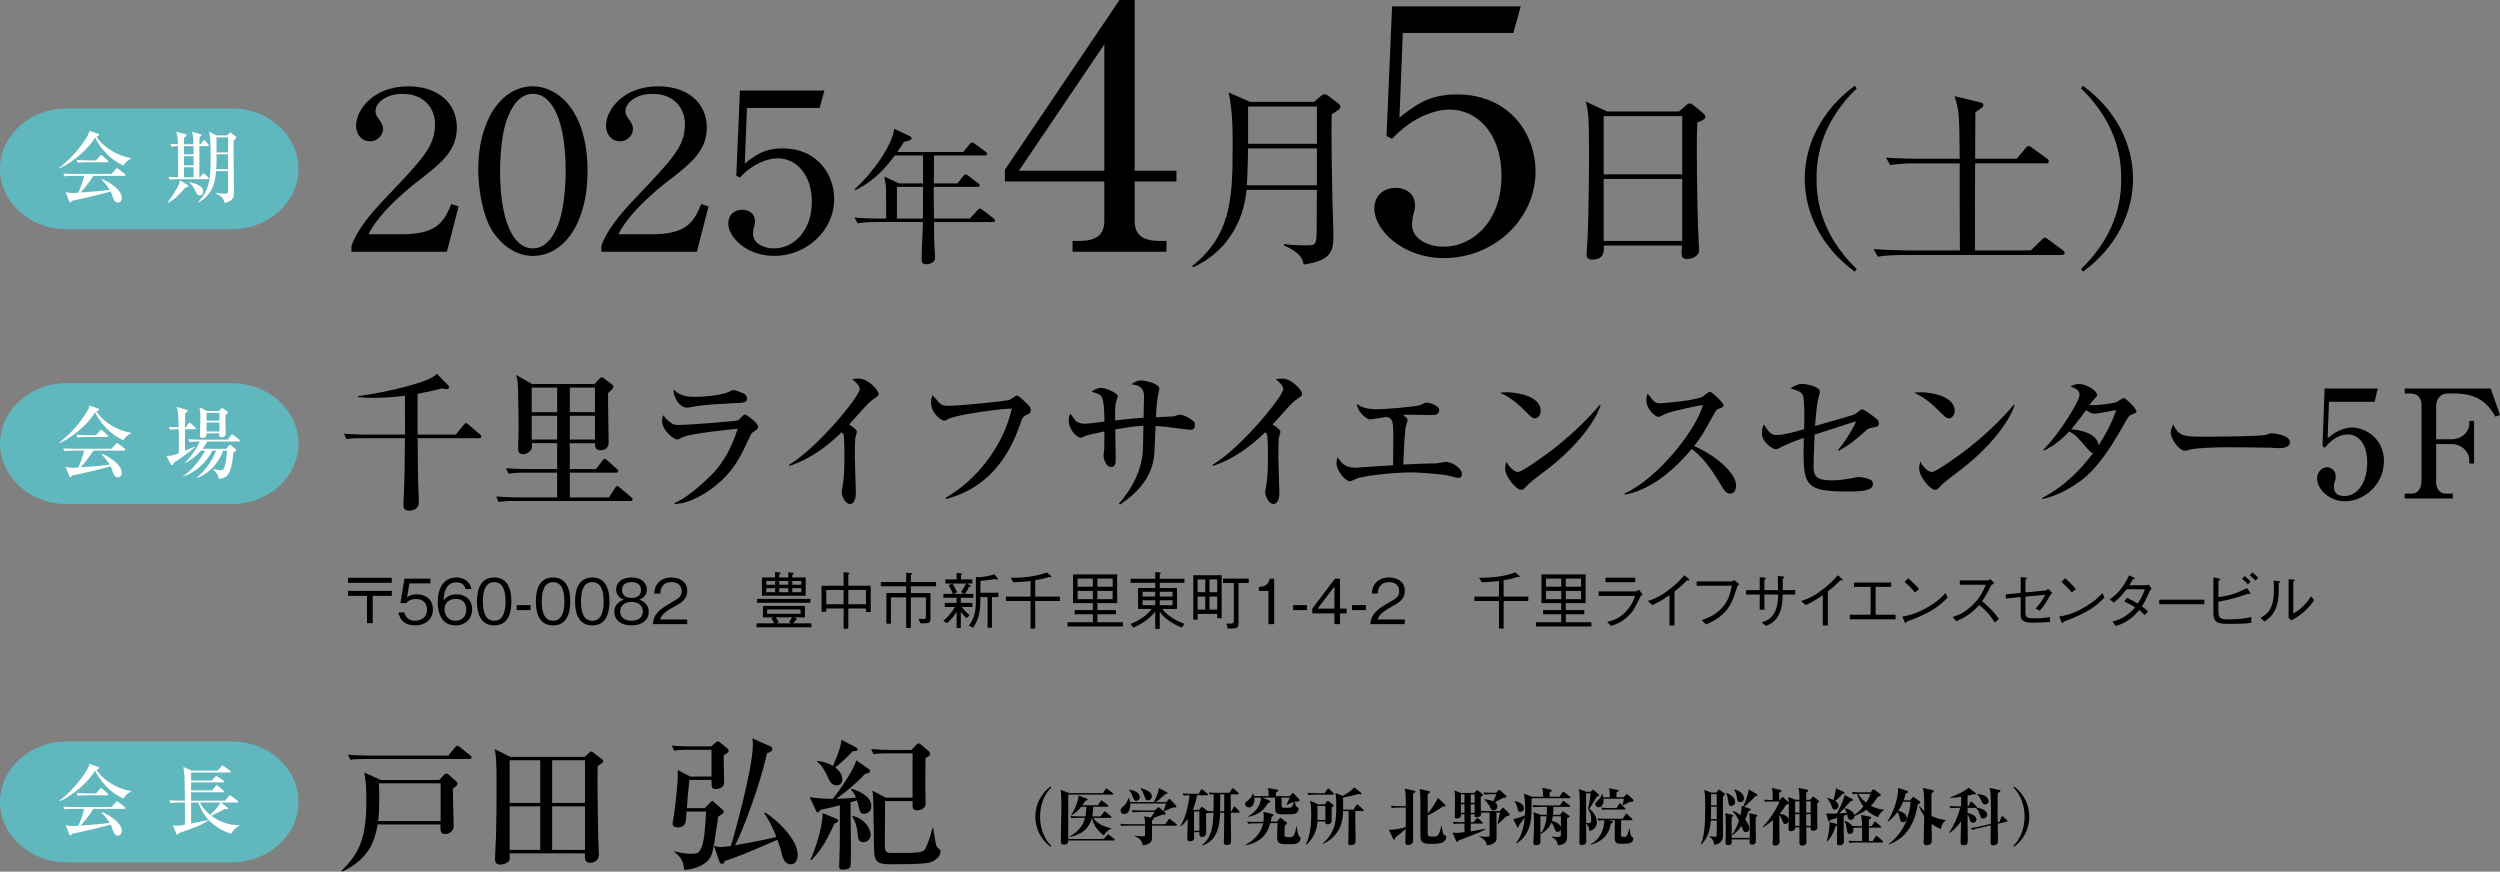 <?xml version="1.0" encoding="utf-8"?>
<!-- Generator: Adobe Illustrator 23.0.1, SVG Export Plug-In . SVG Version: 6.00 Build 0)  -->
<svg version="1.1" id="レイヤー_1" xmlns="http://www.w3.org/2000/svg" xmlns:xlink="http://www.w3.org/1999/xlink" x="0px"
	 y="0px" width="481.627px" height="167.922px" viewBox="0 0 481.627 167.922" enable-background="new 0 0 481.627 167.922"
	 xml:space="preserve">
<rect x="0" y="0" width="481.627" height="167.922" fill="#808080" stroke="none"/>
<g>
	<path fill="#61B7BE" d="M0,154.485c0-6.401,5.76-11.638,12.8-11.638h31.906c7.04,0,12.8,5.237,12.8,11.638
		s-5.76,11.638-12.8,11.638H12.8C5.76,166.123,0,160.886,0,154.485z"/>
</g>
<g>
	<path fill="#61B7BE" d="M0,32.527c0-6.401,5.76-11.638,12.8-11.638h31.906c7.04,0,12.8,5.237,12.8,11.638s-5.76,11.638-12.8,11.638
		H12.8C5.76,44.164,0,38.927,0,32.527z"/>
</g>
<g>
	<path fill="#61B7BE" d="M0,85.464c0-6.401,5.76-11.638,12.8-11.638h31.906c7.04,0,12.8,5.237,12.8,11.638
		c0,6.401-5.76,11.638-12.8,11.638H12.8C5.76,97.102,0,91.865,0,85.464z"/>
</g>
<g>
	<g>
		<g>
			<path d="M86.101,48.493H67.709v-1.148c0.936-2.68,3.135-5.658,6.879-9.529c6.879-7.232,9.219-9.657,9.219-13.911
				c0-3.191-2.246-5.828-6.224-5.828c-3.276,0-5.241,1.787-5.241,3.318c0,0.128,0,0.681,0.468,1.319
				c0.608,0.851,0.983,1.319,0.983,2.127c0,1.276-1.124,2.382-2.527,2.382c-1.639,0-2.668-1.404-2.668-2.978
				c0-3.105,3.322-7.615,10.061-7.615c5.804,0,9.36,3.318,9.36,7.913c0,4.296-2.715,6.636-6.927,9.912
				c-1.591,1.191-7.769,5.998-10.108,10.678h6.458c6.552,0,8.097-2.297,9.501-5.828l1.403,0.468L86.101,48.493z"/>
			<path d="M102.66,49.301c-3.229,0-5.943-2.042-7.675-4.594c-1.966-2.935-2.854-8.168-2.854-12.124
				c0-9.061,4.258-15.953,10.529-15.953c4.82,0,10.529,4.722,10.529,16.336C113.19,43.388,108.369,49.301,102.66,49.301z
				 M97.418,23.733c-0.654,2.127-1.076,5.701-1.076,9.231c0,9.487,2.48,14.89,6.318,14.89c3.229,0,4.68-3.914,5.195-5.53
				c0.654-2.17,1.123-5.786,1.123-9.359c0-9.699-2.574-14.889-6.318-14.889C99.338,18.076,97.887,22.245,97.418,23.733z"/>
			<path d="M134.248,48.493h-18.393v-1.148c0.935-2.68,3.135-5.658,6.879-9.529c6.88-7.232,9.22-9.657,9.22-13.911
				c0-3.191-2.246-5.828-6.224-5.828c-3.276,0-5.242,1.787-5.242,3.318c0,0.128,0,0.681,0.469,1.319
				c0.608,0.851,0.983,1.319,0.983,2.127c0,1.276-1.123,2.382-2.527,2.382c-1.638,0-2.668-1.404-2.668-2.978
				c0-3.105,3.323-7.615,10.063-7.615c5.803,0,9.359,3.318,9.359,7.913c0,4.296-2.715,6.636-6.926,9.912
				c-1.592,1.191-7.77,5.998-10.109,10.678h6.459c6.552,0,8.096-2.297,9.5-5.828l1.404,0.468L134.248,48.493z"/>
			<path d="M143.904,20.798l-0.422,10.72c2.014-1.617,3.791-2.935,7.254-2.935c6.74,0,9.969,5.063,9.969,9.742
				c0,6.168-5.382,10.976-11.56,10.976c-5.335,0-8.845-3.616-8.845-6.254c0-1.617,1.123-2.638,2.715-2.638
				c1.403,0,2.434,0.851,2.434,2.212c0,0.425-0.047,0.596-0.234,1.276c-0.094,0.34-0.141,0.936-0.141,1.191
				c0,1.829,2.105,2.765,3.979,2.765c3.79,0,7.347-3.275,7.347-8.976c0-5.403-3.136-8.381-6.552-8.381
				c-1.872,0-4.727,0.936-7.301,3.701l-0.701-0.34l0.701-16.421h16.286l-0.936,3.361H143.904z"/>
			<path d="M191.228,42.775h-11.292c0.031,2.526,0,2.915,0.062,4.191c0,0.388,0.152,2.109,0.152,2.47c0,0.333,0,0.832-0.579,1.165
				c-0.428,0.25-0.886,0.305-1.1,0.305c-0.915,0-0.915-0.555-0.915-1.055c0-1.971,0.214-5.107,0.244-7.078h-8.972
				c-0.397,0-2.106,0-3.602,0.25l-0.61-1.11c2.045,0.167,4.12,0.194,4.7,0.194h1.403c0.03-0.916,0-3.636-0.03-5.468
				c0-0.86-0.062-1.36-0.336-2.637l2.838,1.332h4.639v-5.385h-5.432c-1.221,1.61-3.57,4.747-7.63,6.689l-0.122-0.167
				c3.814-3.525,7.294-8.66,7.63-11.658l2.96,1.388c0.214,0.111,0.396,0.25,0.396,0.417c0,0.444-1.099,0.639-1.495,0.722
				c-0.641,1.055-0.946,1.471-1.251,1.943h12.695l1.221-1.498c0.152-0.167,0.274-0.333,0.457-0.333c0.153,0,0.306,0.083,0.58,0.278
				l2.045,1.499c0.152,0.111,0.305,0.25,0.305,0.417c0,0.25-0.274,0.305-0.488,0.305h-9.766c0,0.833-0.03,4.607-0.03,5.385h4.548
				l1.098-1.388c0.184-0.222,0.336-0.361,0.458-0.361c0.153,0,0.306,0.111,0.58,0.305l1.831,1.388
				c0.244,0.167,0.305,0.306,0.305,0.417c0,0.277-0.244,0.305-0.457,0.305h-8.362c0,0.167-0.03,1-0.03,1.083
				c0,0.167,0.061,4.219,0.061,5.024h6.897l1.465-1.582c0.244-0.25,0.366-0.333,0.488-0.333c0.152,0,0.306,0.111,0.55,0.277
				l2.044,1.582c0.153,0.139,0.306,0.25,0.306,0.444C191.686,42.747,191.41,42.775,191.228,42.775z M172.795,36.002v6.106h5.005
				c0-1.277,0.03-5.079,0.03-6.106H172.795z"/>
			<path d="M215.672,0h2.92v32.89h8.049v2.072h-8.049v7.51c0,2.849,1.567,3.949,4.986,3.949h1.14v2.072h-18.093v-2.072h1.14
				c3.349,0,4.986-1.036,4.986-3.949v-7.51h-19.16v-2.266L215.672,0z M212.751,8.546L196.297,32.89h16.454V8.546z"/>
			<path d="M256.559,21.999c-0.122,3.108,0.04,12.507,0.122,16.17c0,1.073,0.203,5.772,0.203,6.697c0,3.219,0,5.254-5.738,6.105
				c-0.244-1.443-0.896-2.331-3.784-3.7l0.04-0.259c0.61,0.074,1.872,0.259,4.232,0.259c1.994,0,2.035,0,2.035-4.292
				c0-2.85,0-4.885,0.041-6.402h-13.552c-0.61,6.586-4.273,12.211-10.296,14.912l-0.204-0.222c7.244-5.772,7.814-12.47,7.814-22.461
				c0-3.7,0-7.4-0.773-10.99l4.15,1.813h12.29l1.303-1.11c0.284-0.222,0.528-0.37,0.732-0.37c0.244,0,0.447,0.111,0.691,0.296
				l1.913,1.443c0.284,0.222,0.447,0.444,0.447,0.666C258.227,20.926,257.941,21.184,256.559,21.999z M253.71,28.585h-13.267
				c0,0.037-0.082,5.476-0.245,7.104h13.512V28.585z M253.71,20.518h-13.267v7.179h13.267V20.518z"/>
			<path d="M270.25,6.345l-0.641,16.315c3.063-2.46,5.77-4.467,11.04-4.467c10.257,0,15.172,7.705,15.172,14.826
				c0,9.388-8.191,16.704-17.594,16.704c-8.12,0-13.462-5.503-13.462-9.517c0-2.46,1.709-4.014,4.131-4.014
				c2.137,0,3.704,1.295,3.704,3.367c0,0.647-0.071,0.906-0.356,1.942c-0.142,0.518-0.213,1.424-0.213,1.813
				c0,2.784,3.205,4.208,6.054,4.208c5.77,0,11.183-4.985,11.183-13.661c0-8.223-4.771-12.754-9.972-12.754
				c-2.849,0-7.193,1.424-11.111,5.633l-1.068-0.518l1.068-24.991h24.787l-1.425,5.114H270.25z"/>
			<path d="M326.976,23.627c-0.081,2.072-0.081,3.293-0.081,5.402c0,6.513,0.203,15.467,0.366,17.688
				c0,0.222,0.081,1.184,0.081,1.406c0,1.369-1.587,1.776-2.319,1.776c-0.815,0-1.059-0.407-1.059-1.11c0-0.037,0-0.555,0.082-1.48
				h-15.058c0.041,1.073,0.081,2.701-2.238,2.701c-0.854,0-1.099-0.444-1.099-0.999c0-0.259,0.122-2.146,0.203-3.219
				c0.163-2.849,0.285-13.247,0.285-15.837c0-7.882-0.203-8.77-0.651-10.398l4.11,1.924h13.877l1.262-1.11
				c0.325-0.296,0.529-0.444,0.813-0.444c0.244,0,0.488,0.185,0.773,0.407l1.75,1.443c0.285,0.259,0.488,0.481,0.488,0.703
				C328.563,22.924,328.033,23.183,326.976,23.627z M324.086,22.369h-15.139V33.58h15.139V22.369z M324.086,34.469h-15.139V46.42
				h15.139V34.469z"/>
			<path d="M357.328,52.341c-6.349-4.625-9.645-11.286-9.645-17.909c0-6.623,3.296-13.284,9.645-17.909l0.366,0.518
				c-7.569,7.29-7.733,14.69-7.733,17.391s0.163,10.102,7.733,17.391L357.328,52.341z"/>
			<path d="M388.528,30.583l1.669-1.998c0.244-0.296,0.366-0.444,0.61-0.444c0.244,0,0.285,0.074,0.773,0.407l2.727,1.961
				c0.203,0.148,0.407,0.333,0.407,0.592c0,0.333-0.366,0.37-0.651,0.37h-13.552c0,1.221-0.041,6.549-0.041,7.623
				c0,0.37,0.041,8.066,0,9.14h10.785l2.034-1.999c0.285-0.296,0.407-0.444,0.61-0.444c0.244,0,0.366,0.111,0.773,0.407l2.686,1.961
				c0.204,0.148,0.407,0.333,0.407,0.555c0,0.333-0.366,0.407-0.61,0.407h-30.603c-0.407,0-2.931,0-4.803,0.333l-0.813-1.48
				c2.727,0.222,5.494,0.259,6.267,0.259h10.378c-0.041-0.333-0.041-8.178-0.041-9.029v-7.733h-8.587c-0.528,0-2.808,0-4.802,0.333
				l-0.814-1.443c2.727,0.185,5.493,0.222,6.267,0.222h7.935c-0.081-8.399-0.081-9.362-1.017-12.063l4.925,1.184
				c0.406,0.111,0.65,0.185,0.65,0.518c0,0.296-0.203,0.444-0.366,0.555c-0.162,0.148-0.935,0.703-1.18,0.851
				c0,2.997-0.041,5.958-0.041,8.955H388.528z"/>
			<path d="M401.283,52.341l-0.366-0.518c7.569-7.29,7.732-14.69,7.732-17.391s-0.163-10.101-7.732-17.391l0.366-0.518
				c6.349,4.625,9.645,11.286,9.645,17.909C410.928,41.055,407.632,47.716,401.283,52.341z"/>
		</g>
		<g>
			<path d="M92.258,84.422H80.451c0.029,3.713,0.059,8.267,0.203,11.168c0,0.203,0.029,1.015,0.029,1.189
				c0,1.595-1.683,1.595-1.856,1.595c-1.103,0-1.103-0.725-1.103-1.015c0-1.103,0.116-2.814,0.145-3.887
				c0.058-1.943,0.087-2.64,0.145-9.05h-8.121c-1.799,0-2.438,0.058-3.162,0.174l-0.464-1.045c1.77,0.145,3.8,0.174,4.147,0.174
				h7.629c-0.029-2.495-0.029-5.744-0.029-7.484c-1.363,0.145-3.364,0.406-6.004,0.406c-1.422,0-2.35-0.087-3.075-0.145l0.029-0.174
				c5.83-0.812,14.068-2.755,15.199-4.322l2.147,2.205c0.058,0.058,0.231,0.232,0.231,0.406c0,0.232-0.29,0.348-0.551,0.348
				c-0.319,0-0.58-0.087-0.813-0.145c-0.841,0.203-2.089,0.551-4.729,1.044c0,1.247-0.028,6.729,0,7.861h7.368l1.509-1.856
				c0.232-0.29,0.29-0.348,0.435-0.348c0.203,0,0.436,0.203,0.552,0.319l2.117,1.828c0.145,0.116,0.29,0.261,0.29,0.435
				C92.722,84.364,92.461,84.422,92.258,84.422z"/>
			<path d="M114.53,73.979l0.842-0.899c0.174-0.203,0.348-0.377,0.551-0.377c0.116,0,0.29,0.087,0.406,0.174l1.479,1.102
				c0.29,0.203,0.348,0.406,0.348,0.58c0,0.261-0.174,0.406-1.016,1.189c-0.028,1.508,0.116,8.122,0.116,9.485
				c0,1.218-0.928,1.508-1.566,1.508c-1.015,0-1.044-0.638-1.073-1.363h-4.844v4.989h5.047l1.219-1.596
				c0.144-0.203,0.29-0.377,0.434-0.377c0.203,0,0.406,0.203,0.552,0.319l1.77,1.595c0.202,0.174,0.29,0.261,0.29,0.464
				c0,0.261-0.232,0.29-0.436,0.29h-8.876v4.757h7.542l1.16-1.798c0.261-0.406,0.348-0.406,0.435-0.406s0.203,0.058,0.493,0.319
				l2.176,1.827c0.146,0.145,0.29,0.261,0.29,0.435c0,0.29-0.261,0.319-0.464,0.319h-22.22c-1.77,0-2.407,0.058-3.133,0.203
				l-0.464-1.073c1.77,0.145,3.8,0.174,4.119,0.174h7.629v-4.757h-6.236c-1.799,0-2.408,0.087-3.133,0.203l-0.493-1.073
				c1.77,0.174,3.829,0.174,4.148,0.174h5.715v-4.989h-4.873c0.028,0.609,0.028,0.754,0,0.957c-0.146,0.435-0.783,1.161-1.625,1.161
				c-1.015,0-1.015-0.667-1.015-1.044c0-0.638,0.087-3.568,0.087-4.148c0-1.189-0.087-7.832-0.174-8.644
				c-0.029-0.377-0.146-0.813-0.29-1.421l3.045,1.74H114.53z M102.435,74.676v4.728h4.902v-4.728H102.435z M102.435,80.1v4.583
				h4.902V80.1H102.435z M114.617,79.404v-4.728h-4.844v4.728H114.617z M114.617,84.683V80.1h-4.844v4.583H114.617z"/>
			<path d="M144.897,83.378c-0.145,0.116-0.231,0.261-0.841,1.595c-1.306,2.785-2.61,5.714-6.208,8.586
				c-1.45,1.189-4.728,3.452-7.89,3.539v-0.203c2.93-1.16,7.049-5.279,7.832-6.178c1.247-1.421,3.046-3.974,4.322-8.122
				c-1.74,0.174-8.876,0.899-10.53,1.595c-0.174,0.087-0.928,0.493-1.101,0.493c-0.609,0-2.93-1.653-2.93-3.655
				c0-0.319,0.058-0.609,0.231-1.044c0.232,0.319,0.523,0.754,1.276,1.334c0.667,0.493,0.87,0.551,1.683,0.551
				c1.914,0,11.139-0.725,11.487-0.899c0.231-0.145,1.015-1.131,1.247-1.131c0.29,0,2.581,1.625,2.581,2.379
				C146.057,82.595,145.767,82.798,144.897,83.378z M141.039,77.692c-1.363,0.058-5.656,0.319-6.875,0.551
				c-1.306,0.232-1.45,0.29-1.856,0.29c-1.363,0-2.669-2.03-2.523-3.481c1.363,1.393,2.959,1.393,4.119,1.393
				c3.277,0,5.54-0.609,5.888-0.725c0.262-0.058,1.276-0.581,1.509-0.581c0.232,0,1.48,0.436,1.827,0.609
				c0.406,0.174,0.783,0.464,0.783,1.044C143.91,77.547,143.446,77.605,141.039,77.692z"/>
			<path d="M168.363,76.822c-0.813,0.58-1.161,0.957-1.886,1.74c-0.464,0.493-2.466,2.756-2.9,3.22
				c0.492,0.29,1.508,0.986,1.508,1.392c0,0.203-0.29,1.015-0.319,1.189c-0.028,0.232-0.087,1.769-0.087,3.626
				c0,1.131,0.203,6.121,0.203,7.107c0,0.725-0.261,2.001-1.131,2.001c-0.899,0-1.596-1.508-1.596-2.292
				c0-0.29,0.261-1.595,0.29-1.856c0.203-1.653,0.232-3.278,0.232-4.931c0-0.58,0-3.742-0.175-4.322
				c-0.058-0.174-0.058-0.174-0.377-0.406c-4.409,4.293-7.831,5.714-10.036,6.468l-0.116-0.174
				c5.918-3.626,13.662-13.401,13.662-14.591c0-0.725-0.783-1.392-1.45-1.943c0.377-0.058,0.755-0.116,1.276-0.116
				c1.799,0,3.8,2.262,3.8,2.93C169.262,76.213,169.147,76.3,168.363,76.822z"/>
			<path d="M197.596,80.013c-0.319,0.145-0.58,0.29-0.929,1.305c-3.597,10.849-10.152,13.633-14.387,14.823l-0.087-0.261
				c5.83-3.278,11.109-9.892,12.733-17.172c-1.218-0.058-10.472,1.074-12.299,2.031c-0.464,0.261-0.551,0.319-0.725,0.319
				c-0.349,0-2.553-1.189-2.553-3.684c0-0.464,0.145-0.813,0.318-1.247c0.262,0.261,1.248,1.479,1.509,1.683
				c0.29,0.203,0.696,0.377,1.479,0.377c1.973,0,11.196-0.87,11.922-1.189c0.231-0.116,1.131-0.812,1.363-0.812
				c0.319,0,1.914,1.566,2.176,1.856c0.29,0.29,0.464,0.551,0.464,0.958C198.582,79.549,198.379,79.665,197.596,80.013z"/>
			<path d="M229.212,82.798c-0.318,0-2.523-0.319-3.771-0.464c-0.813-0.116-1.683-0.203-2.813-0.261
				c-0.059,0.812-0.174,4.38-0.232,5.134c-0.261,3.829-2.147,6.961-6.613,10.007l-0.232-0.174c2.495-2.814,4.293-6.236,4.612-10.007
				c0.059-0.783,0.087-4.264,0.116-4.989c-1.683,0.058-2.553,0.203-5.425,0.668c0,0.87,0.088,4.67,0.088,5.453
				c0,1.015,0,1.798-0.899,1.798c-1.045,0-1.45-1.74-1.45-2.205c0-0.116,0.115-1.218,0.145-1.363v-1.131
				c0-1.247,0-1.363,0.029-2.146c-0.783,0.145-3.307,0.667-3.8,0.928c-0.493,0.261-0.552,0.29-0.667,0.29
				c-1.103,0-2.408-1.943-2.408-3.19c0-0.319,0-1.016,0.319-1.451c0.203,0.232,0.928,1.363,1.16,1.508
				c0.639,0.378,1.334,0.436,1.596,0.436c0.608,0,3.248-0.348,3.8-0.406c0-1.073-0.029-3.742-0.464-4.641
				c-0.29-0.638-0.755-0.754-2.031-1.131c0.812-0.522,1.132-0.725,1.856-0.725c0.899,0,3.22,0.957,3.22,1.595
				c0,0.203-0.348,1.044-0.377,1.247c-0.174,0.812-0.145,2.437-0.145,3.423c3.857-0.406,4.293-0.464,5.482-0.522
				c0.028-0.696,0.087-3.19,0.087-3.713c0-1.247,0-2.465-2.437-2.727c0.87-0.58,1.16-0.754,1.798-0.754
				c0.755,0,3.597,0.581,3.597,1.596c0,0.232-0.261,1.189-0.29,1.392c-0.202,1.073-0.318,3.046-0.377,4.119
				c0.262-0.029,3.191-0.145,3.365-0.174c0.203-0.029,0.986-0.319,1.16-0.319c0.986,0,2.176,0.841,2.523,1.103
				c0.377,0.29,0.464,0.377,0.464,0.812C230.198,82.74,229.821,82.798,229.212,82.798z"/>
			<path d="M249.955,76.822c-0.813,0.58-1.161,0.957-1.886,1.74c-0.464,0.493-2.466,2.756-2.9,3.22
				c0.492,0.29,1.508,0.986,1.508,1.392c0,0.203-0.29,1.015-0.319,1.189c-0.028,0.232-0.087,1.769-0.087,3.626
				c0,1.131,0.203,6.121,0.203,7.107c0,0.725-0.261,2.001-1.131,2.001c-0.899,0-1.596-1.508-1.596-2.292
				c0-0.29,0.261-1.595,0.29-1.856c0.203-1.653,0.232-3.278,0.232-4.931c0-0.58,0-3.742-0.175-4.322
				c-0.058-0.174-0.058-0.174-0.377-0.406c-4.409,4.293-7.831,5.714-10.036,6.468l-0.116-0.174
				c5.918-3.626,13.662-13.401,13.662-14.591c0-0.725-0.783-1.392-1.45-1.943c0.377-0.058,0.755-0.116,1.276-0.116
				c1.799,0,3.8,2.262,3.8,2.93C250.854,76.213,250.738,76.3,249.955,76.822z"/>
			<path d="M280.975,92.08c-0.348,0-1.827-0.435-2.117-0.493c-1.305-0.261-5.54-0.58-6.729-0.58c-4.757,0-9.746,0.812-10.703,1.16
				c-0.203,0.087-1.132,0.551-1.335,0.551c-0.841,0-2.61-1.944-2.61-3.51c0-0.436,0.116-0.783,0.203-1.131
				c0.609,0.928,1.306,2.03,3.423,2.03c0.029,0,4.351-0.29,5.163-0.348c0.783-0.029,0.899-0.058,2.117-0.116
				c0-0.928,0.029-4.989,0.029-5.831c0-3.046-0.261-3.133-1.276-3.51c-0.523,0.087-2.872,0.493-3.249,0.493
				c-0.667,0-2.465-1.624-2.494-2.959c0.58,0.377,1.537,1.015,3.887,1.015c0.986,0,7.252-0.435,8.325-0.812
				c0.203-0.087,0.986-0.493,1.16-0.493c0.377,0,2.494,0.464,2.494,1.48c0,0.058,0,0.928-1.16,0.928
				c-0.725,0-3.828-0.058-4.467-0.058c-0.638,0-0.841,0-1.363,0.058c0.754,0.551,0.899,0.696,0.899,1.015
				c0,0.232-0.377,1.248-0.406,1.45c-0.203,1.741-0.406,6.411-0.436,7.078c2.698-0.145,4.178-0.203,5.019-0.203
				c0.841,0,1.479,0,1.973-0.116c0.464-0.087,1.103-0.203,1.276-0.203c0.928,0,3.046,1.103,3.046,2.379
				C281.643,91.877,281.266,92.08,280.975,92.08z"/>
			<path d="M295.687,80.593c-0.493,0-0.87-0.406-1.856-1.393c-2.379-2.407-3.8-3.045-4.845-3.539
				c0.522-0.058,0.871-0.087,1.422-0.087c0.986,0,6.41,0.406,6.41,3.626C296.817,80.1,296.15,80.593,295.687,80.593z
				 M298.297,90.252c-1.073,0.841-2.814,2.088-3.8,2.988c-0.174,0.145-0.841,0.928-1.016,1.015c-0.145,0.087-0.29,0.116-0.405,0.116
				c-1.045,0-3.105-2.64-3.105-4.061c0-0.493,0.116-0.986,0.203-1.363c0.929,1.566,1.799,1.973,2.292,1.973
				c0.811,0,5.656-3.539,6.7-4.351c4.729-3.684,7.513-6.817,9.079-8.615l0.116,0.058C307.898,79.868,304.998,85.031,298.297,90.252z
				"/>
			<path d="M333.327,95.097c-0.783,0-1.218-0.754-1.508-1.218c-2.233-3.713-3.568-5.569-5.889-7.397
				c-4.439,5.279-8.847,8.093-12.938,8.818v-0.232c6.934-3.22,14.098-12.937,15.055-17.056c-0.087,0.029-5.888,1.073-7.426,1.827
				c-0.841,0.435-0.957,0.464-1.189,0.464c-0.436,0-2.263-1.335-2.263-3.191c0-0.754,0.116-0.957,0.261-1.276
				c1.189,1.538,1.421,1.856,2.379,1.856c0.696,0,7.049-0.551,8.237-1.305c0.203-0.145,1.132-0.928,1.363-0.928
				c0.378,0,2.64,2.146,2.64,2.611c0,0.319-0.202,0.406-1.131,0.754c-0.261,0.116-0.377,0.319-0.813,1.103
				c-1.914,3.48-2.233,4.061-3.741,6.004c3.538,1.479,8.093,4.96,8.093,7.571C334.459,94.197,334.197,95.097,333.327,95.097z"/>
			<path d="M360.579,82.42c-0.667,0.145-0.754,0.203-1.103,0.523c-1.77,1.595-2.872,2.553-5.192,3.887l-0.203-0.116
				c1.45-1.711,2.988-4.235,3.51-5.569c-1.276,0.406-6.874,2.233-8.006,2.582c-0.115,2.495-0.203,5.163-0.203,6.149
				c0,1.856,0.552,2.668,3.539,2.668c1.74,0,3.162-0.29,4.467-0.551c0.378-0.087,0.552-0.087,0.755-0.087
				c0.638,0,2.088,0.348,2.378,0.609c0.145,0.116,0.29,0.348,0.29,0.725c0,1.247-1.74,1.45-4.96,1.45
				c-7.657,0-8.383-1.073-8.383-7.396c0-1.421,0.029-2.321,0.058-2.93c-2.06,0.638-4.06,1.595-4.554,1.856
				c-0.377,0.203-0.609,0.319-0.87,0.319c-0.58,0-2.669-1.305-2.669-3.075c0-0.841,0.203-1.334,0.377-1.711
				c0.929,1.45,1.306,2.06,2.495,2.06c1.363,0,3.654-0.667,5.25-1.131c0.029-0.435,0.059-1.16,0.059-2.263
				c0-0.87,0-3.713-0.319-4.351c-0.406-0.754-1.712-1.044-2.35-1.219c0.696-0.551,1.653-0.899,2.176-0.899
				c0.87,0,3.48,0.551,3.48,1.479c0,0.232-0.203,0.87-0.29,1.305c-0.174,0.725-0.319,1.276-0.639,5.337
				c1.102-0.319,7.514-2.146,7.629-2.234c0.175-0.116,0.899-0.667,1.045-0.783c0.115-0.087,0.203-0.174,0.377-0.174
				c0.435,0,1.276,0.638,2.64,1.682c0.231,0.174,0.609,0.464,0.609,0.986C361.972,82.16,361.71,82.188,360.579,82.42z"/>
			<path d="M375.44,80.593c-0.493,0-0.87-0.406-1.857-1.393c-2.379-2.407-3.8-3.045-4.845-3.539
				c0.523-0.058,0.871-0.087,1.422-0.087c0.986,0,6.41,0.406,6.41,3.626C376.57,80.1,375.903,80.593,375.44,80.593z M378.05,90.252
				c-1.073,0.841-2.814,2.088-3.8,2.988c-0.174,0.145-0.841,0.928-1.016,1.015c-0.145,0.087-0.29,0.116-0.405,0.116
				c-1.045,0-3.105-2.64-3.105-4.061c0-0.493,0.116-0.986,0.203-1.363c0.929,1.566,1.799,1.973,2.292,1.973
				c0.813,0,5.656-3.539,6.7-4.351c4.729-3.684,7.513-6.817,9.079-8.615l0.116,0.058C387.651,79.868,384.751,85.031,378.05,90.252z"
				/>
			<path d="M410.784,79.81c-0.639,0.261-0.667,0.261-1.827,2.35c-4.815,8.499-7.571,10.21-9.805,11.603
				c-2.553,1.624-4.729,2.146-5.656,2.379l-0.059-0.203c4.091-2.146,7.224-5.221,9.775-8.615c-0.464-0.145-0.957-0.754-1.044-0.841
				c-2.06-2.437-2.204-2.61-3.51-3.365c-1.306,1.363-2.959,2.814-4.96,3.713l-0.059-0.174c3.162-3.133,6.991-9.427,6.991-10.617
				c0-0.957-1.016-1.305-1.74-1.566c0.406-0.232,0.841-0.493,1.566-0.493c1.653,0,3.538,1.363,3.538,2.089
				c0,0.29-0.087,0.348-0.695,0.986c-0.29,0.29-0.552,0.696-0.755,0.986c1.306,0.116,4.352-0.29,5.105-0.551
				c0.232-0.087,1.276-0.812,1.537-0.812c0.319,0,2.408,2.06,2.408,2.553C411.597,79.52,411.51,79.52,410.784,79.81z
				 M403.445,79.694c-0.261,0-0.551,0-1.566-0.696c-1.624,2.262-2.784,3.625-2.872,3.713c1.335,0.087,4.961,0.58,5.309,3.075
				c2.233-3.51,3.017-5.744,3.365-6.788C404.229,79.636,403.852,79.694,403.445,79.694z"/>
			<path d="M439.224,86.336c-0.464,0-1.188-0.029-1.77-0.087c-0.551-0.029-7.628-0.087-8.121-0.087
				c-1.683,0-6.121,0.087-7.455,0.464c-0.522,0.145-0.754,0.203-0.986,0.203c-1.073,0-2.697-2.291-2.697-3.452
				c0-0.377,0.115-0.87,0.464-1.625c1.015,2.031,1.711,2.378,5.163,2.378c1.683,0,11.748-0.029,12.734-0.377
				c0.435-0.145,0.783-0.29,1.16-0.29c0.058,0,3.451,0.261,3.451,1.798C441.167,85.756,440.616,86.336,439.224,86.336z"/>
			<path d="M448.679,77.402l-0.261,7.02c0.696-0.58,2.494-2.059,4.699-2.059c2.553,0,6.149,2.117,6.149,6.439
				c0,4.728-4.003,7.774-7.484,7.774c-3.074,0-5.395-2.35-5.395-4.409c0-1.335,1.044-2.146,1.973-2.146
				c0.725,0,1.624,0.58,1.624,1.827c0,0.378-0.059,0.638-0.203,0.986c-0.116,0.261-0.145,0.348-0.145,0.899
				c0,0.638,0.116,1.827,2.002,1.827c2.669,0,4.409-2.784,4.409-6.468c0-3.365-1.509-5.395-3.771-5.395
				c-2.117,0-3.684,1.711-4.438,2.581l-0.406-0.377l0.406-11.052h10.239l-0.609,2.553H448.679z"/>
			<path d="M472.548,96.025h-9.283v-0.928h1.248c1.624,0,2.001-1.45,2.001-2.523V78.07c0-1.451-0.754-2.263-2.204-2.263h-1.045
				V74.85h16.563l1.799,5.077l-0.871,0.348c-1.102-1.914-2.871-4.467-7.803-4.467h-1.188c-0.958,0-1.276,0.174-1.712,0.58
				c-0.493,0.435-0.726,1.131-0.726,1.74v6.498h3.046c1.653,0,3.336-1.218,3.336-3.045v-0.493h0.929v8.209h-0.929v-0.667
				c0-1.566-1.479-3.075-3.336-3.075h-3.046v7.397c0,1.102,0.668,2.146,1.828,2.146h1.393V96.025z"/>
		</g>
		<g>
			<path d="M67.036,111.309h8.443v0.972h-8.443V111.309z M70.706,114.8h-3.67v-0.972h8.443v0.972h-3.67v5.265h-1.104V114.8z"/>
			<path d="M79.946,120.484c-1.895,0-2.914-0.995-3.178-2.495h1.139c0.181,1.043,1.044,1.607,2.039,1.607
				c1.235,0,2.327-0.744,2.327-2.147c0-0.408-0.145-2.051-2.123-2.051c-0.54,0-1.392,0.132-1.883,0.791H77.14l0.78-4.702h5.001v0.9
				h-4.054l-0.443,2.674c0.312-0.216,0.815-0.563,1.87-0.563c1.787,0,3.106,1.019,3.106,2.938
				C83.4,119.441,81.806,120.484,79.946,120.484z"/>
			<path d="M87.782,120.484c-2.999,0-3.454-2.902-3.454-4.425c0-3.119,1.415-4.81,3.598-4.81c1.127,0,2.566,0.528,2.891,2.231
				h-1.128c-0.084-0.336-0.335-1.295-1.763-1.295c-2.314,0-2.423,2.627-2.459,3.514c0.444-0.623,1.188-1.211,2.495-1.211
				c1.571,0,2.998,0.959,2.998,2.878C90.96,119.105,89.737,120.484,87.782,120.484z M89.401,116.035
				c-0.372-0.492-0.996-0.66-1.596-0.66c-1.104,0-2.171,0.635-2.171,1.979c0,0.888,0.48,2.231,2.111,2.231
				c1.247,0,2.087-0.804,2.087-2.123C89.833,117.066,89.749,116.491,89.401,116.035z"/>
			<path d="M95.21,120.484c-2.686,0-3.322-2.411-3.322-4.617c0-2.207,0.636-4.618,3.322-4.618c2.687,0,3.31,2.435,3.31,4.618
				C98.52,118.062,97.897,120.484,95.21,120.484z M95.21,112.149c-1.716,0-2.184,1.751-2.184,3.718c0,2.051,0.504,3.718,2.184,3.718
				c1.69,0,2.183-1.679,2.183-3.718C97.393,113.84,96.9,112.149,95.21,112.149z"/>
			<path d="M99.543,117.534v-0.959h2.675v0.959H99.543z"/>
			<path d="M106.55,120.484c-2.687,0-3.322-2.411-3.322-4.617c0-2.207,0.636-4.618,3.322-4.618s3.31,2.435,3.31,4.618
				C109.859,118.062,109.236,120.484,106.55,120.484z M106.55,112.149c-1.716,0-2.184,1.751-2.184,3.718
				c0,2.051,0.504,3.718,2.184,3.718c1.69,0,2.183-1.679,2.183-3.718C108.732,113.84,108.24,112.149,106.55,112.149z"/>
			<path d="M114.109,120.484c-2.687,0-3.322-2.411-3.322-4.617c0-2.207,0.636-4.618,3.322-4.618s3.31,2.435,3.31,4.618
				C117.419,118.062,116.796,120.484,114.109,120.484z M114.109,112.149c-1.716,0-2.184,1.751-2.184,3.718
				c0,2.051,0.504,3.718,2.184,3.718c1.69,0,2.183-1.679,2.183-3.718C116.292,113.84,115.8,112.149,114.109,112.149z"/>
			<path d="M121.669,120.484c-2.147,0-3.322-1.139-3.322-2.603c0-1.691,1.415-2.207,1.835-2.363c-0.947-0.3-1.476-1.079-1.476-1.955
				c0-1.295,1.056-2.315,2.963-2.315c1.954,0,2.95,1.067,2.95,2.315c0,0.852-0.504,1.643-1.464,1.955
				c0.42,0.156,1.823,0.672,1.823,2.363C124.979,119.381,123.768,120.484,121.669,120.484z M121.669,115.951
				c-1.284,0-2.195,0.719-2.195,1.859c0,0.863,0.576,1.775,2.195,1.775c1.606,0,2.183-0.912,2.183-1.775
				C123.852,116.73,123.024,115.951,121.669,115.951z M121.669,112.149c-0.852,0-1.835,0.312-1.835,1.523
				c0,1.212,0.995,1.523,1.835,1.523c0.803,0,1.822-0.288,1.822-1.523C123.491,112.461,122.508,112.149,121.669,112.149z"/>
			<path d="M125.762,120.245c0.181-2.087,1.464-2.962,3.658-4.21c1.308-0.744,1.896-1.067,1.896-2.171
				c0-1.379-1.128-1.715-1.943-1.715c-2.063,0-2.159,1.739-2.183,2.207h-1.14c0.036-0.504,0.084-1.355,0.779-2.111
				c0.828-0.924,2.087-0.996,2.519-0.996c1.248,0,3.047,0.576,3.047,2.555c0,1.547-0.899,2.206-2.507,3.058
				c-2.207,1.176-2.507,1.931-2.746,2.483h5.253v0.899H125.762z"/>
			<path d="M145.753,120.844v-0.755h3.406c-0.168-0.348-0.336-0.624-0.575-0.936l0.443-0.216h-2.051v-2.207h8.096v2.207h-2.051
				l0.395,0.227c0.061,0.036,0.12,0.072,0.12,0.144c0,0.132-0.143,0.132-0.24,0.12c-0.203,0.324-0.287,0.455-0.443,0.66h3.466v0.755
				H145.753z M145.85,116.131v-0.755h10.278v0.755H145.85z M146.785,114.775v-3.526h2.542v-1.055l0.815,0.084
				c0.108,0.012,0.252,0.024,0.252,0.144c0,0.108-0.132,0.18-0.275,0.252v0.576h1.739v-0.996l0.875,0.108
				c0.061,0.012,0.216,0.024,0.216,0.12c0,0.108-0.144,0.144-0.312,0.204v0.563h2.578v3.526H146.785z M149.327,111.933h-1.69v0.72
				h1.69V111.933z M149.327,113.313h-1.69v0.779h1.69V113.313z M154.221,117.414h-6.429v0.84h6.429V117.414z M149.472,118.938
				c0.252,0.324,0.443,0.719,0.552,0.935l-0.456,0.216h2.878l-0.432-0.228c0.132-0.192,0.276-0.396,0.552-0.923H149.472z
				 M151.858,111.933h-1.739v0.72h1.739V111.933z M151.858,113.313h-1.739v0.779h1.739V113.313z M154.377,111.933h-1.739v0.72h1.739
				V111.933z M154.377,113.313h-1.739v0.779h1.739V113.313z"/>
			<path d="M166.832,117.906v-0.684h-3.406v3.898h-0.899v-3.898h-3.346v0.624h-0.911v-5.001h4.257v-2.615l0.84,0.084
				c0.156,0.012,0.276,0.024,0.276,0.132c0,0.084-0.097,0.144-0.217,0.192v2.207h4.318v5.061H166.832z M162.526,113.66h-3.346v2.747
				h3.346V113.66z M166.832,113.66h-3.406v2.747h3.406V113.66z"/>
			<path d="M170.761,114.248h3.813v-1.308h-4.881v-0.815h4.881v-1.811l0.972,0.108c0.097,0.012,0.216,0.024,0.216,0.096
				c0,0.06-0.071,0.132-0.287,0.252v1.355h4.869v0.815h-4.869v1.308h3.777v4.809c0,1.032-0.18,1.032-1.931,1.032l-0.348-0.899
				c0.504,0.06,0.827,0.06,0.936,0.06c0.468,0,0.468-0.12,0.468-0.6v-3.562h-2.902V121h-0.9v-5.913h-2.938v5.061h-0.876V114.248z"/>
			<path d="M185.1,116.143h2.242v0.791h-2.074c0.516,0.648,0.972,1.115,1.523,1.583l-0.564,0.563
				c-0.264-0.216-0.552-0.479-1.127-1.187v3.094h-0.804v-3.094c-0.672,0.995-1.163,1.571-1.847,2.159l-0.72-0.444
				c0.659-0.563,1.511-1.379,2.242-2.674h-1.967v-0.791h2.291v-0.984h-2.543v-0.755h1.823c-0.323-0.792-0.527-1.175-0.815-1.619
				l0.647-0.372h-1.271v-0.791h2.159v-1.271l0.827,0.096c0.061,0.012,0.204,0.024,0.204,0.144c0,0.096-0.048,0.12-0.191,0.204v0.828
				h2.183v0.791h-1.031l0.516,0.276c0.107,0.06,0.191,0.108,0.191,0.216c0,0.108-0.096,0.12-0.287,0.144
				c-0.288,0.575-0.504,0.923-0.792,1.355h1.619v0.755H185.1V116.143z M185.711,114.404l-0.575-0.336
				c0.312-0.456,0.647-0.971,0.972-1.655h-2.627c0.311,0.468,0.636,1.067,0.899,1.679l-0.636,0.312H185.711z M188.877,115.027
				c0,2.087-0.071,4.042-1.427,5.913l-0.815-0.408c1.343-1.607,1.367-3.454,1.367-5.313v-4.065l0.815,0.036
				c0.227,0,1.092-0.132,1.367-0.192c0.66-0.132,1.056-0.264,1.355-0.371l0.611,0.707c0.072,0.084,0.12,0.144,0.12,0.204
				c0,0.108-0.096,0.108-0.132,0.108c-0.168,0-0.408-0.048-0.611-0.096c-0.983,0.216-1.787,0.288-2.651,0.36v2.279h3.467v0.839
				h-1.247v5.901h-0.84v-5.901H188.877z"/>
			<path d="M198.539,111.933c-1.02,0.132-1.955,0.192-3.311,0.252l-0.527-0.876c2.806,0.012,5.157-0.336,6.956-1.031l0.743,0.6
				c0.084,0.072,0.132,0.12,0.132,0.18c0,0.108-0.12,0.132-0.191,0.132c-0.084,0-0.192-0.024-0.264-0.036
				c-1.02,0.335-1.812,0.492-2.639,0.623v3.154h4.749v0.852h-4.749v5.301h-0.899v-5.301h-4.75v-0.852h4.75V111.933z"/>
			<path d="M211.414,116.191v1.343h3.563v0.804h-3.563v1.535h4.93v0.816h-10.687v-0.816h4.882v-1.535h-3.502v-0.804h3.502v-1.343
				h-3.814v-5.529h8.504v5.529H211.414z M210.539,113.024v-1.559h-2.938v1.559H210.539z M210.539,115.435v-1.595h-2.938v1.595
				H210.539z M214.353,111.465h-2.939v1.559h2.939V111.465z M214.353,113.84h-2.939v1.595h2.939V113.84z"/>
			<path d="M227.648,120.904c-1.942-0.78-3.418-1.883-4.222-3.059v3.311h-0.875v-3.322c-1.104,1.379-2.591,2.374-4.21,3.07
				l-0.563-0.684c1.823-0.72,3.214-1.703,4.113-2.915h-2.638v-4.03h3.298v-0.995h-4.737v-0.792h4.737v-1.295l0.852,0.084
				c0.072,0,0.24,0.024,0.24,0.12c0,0.084-0.084,0.12-0.217,0.192v0.899h4.75v0.792h-4.75v0.995h3.322v4.03h-2.842
				c0.731,1.007,2.123,2.087,4.293,2.878L227.648,120.904z M222.551,113.996h-2.435v0.923h2.435V113.996z M222.551,115.639h-2.435
				v0.959h2.435V115.639z M225.885,113.996h-2.459v0.923h2.459V113.996z M225.885,115.639h-2.459v0.959h2.459V115.639z"/>
			<path d="M234.503,119.093v-0.815h-3.778v1.091h-0.839v-8.551h5.469v8.275H234.503z M232.2,111.622h-1.476v2.47h1.476V111.622z
				 M232.2,114.932h-1.476v2.506h1.476V114.932z M234.503,111.622h-1.499v2.47h1.499V111.622z M234.503,114.932h-1.499v2.506h1.499
				V114.932z M238.605,112.317v7.58c0,1.115-0.144,1.187-2.063,1.211l-0.288-0.984c0.312,0.012,0.432,0.024,0.648,0.024
				c0.647,0,0.792-0.12,0.792-0.624v-7.208h-2.087v-0.852h4.965v0.852H238.605z"/>
			<path d="M244.368,120.245v-6.404h-1.848v-0.78c0.78-0.048,1.751-0.108,2.123-1.571h0.828v8.755H244.368z"/>
			<path d="M249.121,117.534v-0.959h2.675v0.959H249.121z"/>
			<path d="M258.154,118.17v2.075h-1.079v-2.075h-4.258v-0.924l4.354-5.757h0.983v5.757h1.283v0.924H258.154z M257.075,112.989
				l-3.227,4.257h3.227V112.989z"/>
			<path d="M260.461,117.534v-0.959h2.675v0.959H260.461z"/>
			<path d="M264.001,120.245c0.181-2.087,1.464-2.962,3.658-4.21c1.308-0.744,1.896-1.067,1.896-2.171
				c0-1.379-1.128-1.715-1.943-1.715c-2.063,0-2.159,1.739-2.183,2.207h-1.14c0.036-0.504,0.084-1.355,0.779-2.111
				c0.828-0.924,2.087-0.996,2.518-0.996c1.248,0,3.047,0.576,3.047,2.555c0,1.547-0.899,2.206-2.507,3.058
				c-2.207,1.176-2.507,1.931-2.746,2.483h5.253v0.899H264.001z"/>
			<path d="M288.778,111.933c-1.02,0.132-1.955,0.192-3.31,0.252l-0.527-0.876c2.806,0.012,5.157-0.336,6.956-1.031l0.743,0.6
				c0.084,0.072,0.132,0.12,0.132,0.18c0,0.108-0.119,0.132-0.191,0.132c-0.084,0-0.192-0.024-0.264-0.036
				c-1.02,0.335-1.812,0.492-2.639,0.623v3.154h4.749v0.852h-4.749v5.301h-0.9v-5.301h-4.75v-0.852h4.75V111.933z"/>
			<path d="M301.653,116.191v1.343h3.563v0.804h-3.563v1.535h4.93v0.816h-10.686v-0.816h4.882v-1.535h-3.502v-0.804h3.502v-1.343
				h-3.814v-5.529h8.504v5.529H301.653z M300.778,113.024v-1.559h-2.938v1.559H300.778z M300.778,115.435v-1.595h-2.938v1.595
				H300.778z M304.592,111.465h-2.939v1.559h2.939V111.465z M304.592,113.84h-2.939v1.595h2.939V113.84z"/>
			<path d="M307.992,114.812v-0.876h7.088c0.107,0,0.42-0.132,0.659-0.336l0.72,0.9c-0.287,0.24-0.336,0.288-0.407,0.432
				c-1.128,2.23-1.26,2.482-1.619,2.926c-1.512,1.823-2.734,2.267-4.042,2.734l-0.779-0.779c1.079-0.264,2.206-0.552,3.562-1.943
				c1.176-1.211,1.548-2.279,1.812-3.059H307.992z M315.021,112.161h-5.722v-0.875h5.722V112.161z"/>
			<path d="M321.623,120.497v-5.841c-1.403,0.983-2.267,1.463-3.31,1.907l-0.876-0.779c1.056-0.348,2.099-0.684,3.946-2.063
				c1.667-1.235,2.494-2.195,3.118-2.902l0.815,0.696c0.048,0.024,0.132,0.12,0.132,0.216c0,0.048-0.012,0.096-0.143,0.096
				c-0.084,0-0.132-0.012-0.276-0.036c-1.007,0.96-1.343,1.296-2.435,2.147v6.561H321.623z"/>
			<path d="M326.857,112.845v-0.839h6.753c0.096,0,0.323-0.12,0.527-0.252l0.911,0.779c-0.312,0.348-0.348,0.384-0.407,0.588
				c-0.936,3.166-1.691,4.377-3.299,5.661c-0.863,0.684-1.583,1.032-2.674,1.523l-0.84-0.84c0.995-0.335,2.291-0.768,3.61-2.051
				c1.595-1.559,1.919-3.142,2.194-4.569H326.857z"/>
			<path d="M345.848,113.684v0.852h-2.398c-0.06,1.379-0.12,2.495-0.672,3.694c-0.648,1.439-1.486,1.871-2.555,2.363l-0.839-0.684
				c1.127-0.396,1.931-0.744,2.578-2.075c0.492-1.044,0.552-2.051,0.612-3.298h-2.663v2.926h-0.899v-2.926h-2.627v-0.852h2.627
				v-2.495l0.972,0.108c0.084,0.012,0.216,0.036,0.216,0.132c0,0.06-0.024,0.084-0.288,0.216v2.039h2.627
				c0-1.019-0.036-2.039-0.06-2.711l0.888,0.072c0.156,0.012,0.336,0.024,0.336,0.156c0,0.12-0.132,0.18-0.252,0.252v2.23H345.848z"
				/>
			<path d="M351.167,120.497v-5.841c-1.403,0.983-2.267,1.463-3.31,1.907l-0.876-0.779c1.056-0.348,2.099-0.684,3.946-2.063
				c1.667-1.235,2.494-2.195,3.118-2.902l0.815,0.696c0.048,0.024,0.132,0.12,0.132,0.216c0,0.048-0.012,0.096-0.144,0.096
				c-0.084,0-0.132-0.012-0.276-0.036c-1.007,0.96-1.343,1.296-2.435,2.147v6.561H351.167z"/>
			<path d="M365.181,119.309h-8.804v-0.876h3.994v-5.373h-3.19v-0.839h7.16v0.839h-2.998v5.373h3.838V119.309z"/>
			<path d="M375.212,115.123c-1.343,1.343-2.807,2.806-7.867,4.629c-0.013,0.024-0.145,0.312-0.216,0.312
				c-0.097,0-0.156-0.144-0.228-0.3l-0.407-0.983c1.188-0.216,2.494-0.443,4.701-1.703c2.087-1.175,2.927-2.086,3.61-2.83
				L375.212,115.123z M368.903,114.128c-0.587-0.744-1.271-1.403-1.978-2.039l0.695-0.684c0.372,0.312,1.392,1.211,2.087,2.099
				L368.903,114.128z"/>
			<path d="M384.213,112.341c-0.528,0.348-0.552,0.372-0.696,0.564c-0.707,1.451-1.031,2.015-1.679,2.902
				c1.115,0.936,2.255,1.991,3.25,3.442l-0.815,0.684c-0.336-0.576-0.672-1.139-1.535-2.051c-0.672-0.708-1.14-1.067-1.463-1.319
				c-1.499,1.679-2.747,2.399-4.378,3.119l-0.72-0.804c1.032-0.36,2.267-0.78,3.851-2.327c1.583-1.547,2.099-2.843,2.53-3.898
				h-5.001v-0.839h5.337c0.204,0,0.432-0.156,0.563-0.252L384.213,112.341z"/>
			<path d="M394.162,113.744c0.084,0,0.348-0.252,0.407-0.312l0.815,0.815c-0.252,0.192-0.311,0.24-0.371,0.348
				c-1.092,1.967-1.535,2.495-2.064,3.059l-0.779-0.432c0.395-0.408,1.235-1.343,1.835-2.626l-3.802,0.336v3.07
				c0,0.995,0.407,1.115,1.751,1.115c1.379,0,1.643-0.036,2.962-0.24l0.024,0.936c-0.84,0.072-2.195,0.156-3.418,0.156
				c-1.883,0-2.232-0.636-2.232-1.439v-3.503l-2.842,0.288l-0.061-0.815l2.902-0.276v-3.035l0.888,0.072
				c0.072,0.012,0.336,0.036,0.336,0.168c0,0.048-0.036,0.072-0.311,0.264v2.435L394.162,113.744z"/>
			<path d="M405.428,115.123c-1.343,1.343-2.807,2.806-7.867,4.629c-0.013,0.024-0.145,0.312-0.216,0.312
				c-0.097,0-0.156-0.144-0.229-0.3l-0.407-0.983c1.188-0.216,2.494-0.443,4.701-1.703c2.087-1.175,2.927-2.086,3.61-2.83
				L405.428,115.123z M399.119,114.128c-0.587-0.744-1.272-1.403-1.979-2.039l0.695-0.684c0.372,0.312,1.392,1.211,2.087,2.099
				L399.119,114.128z"/>
			<path d="M414.514,113.433c-0.216,0.18-0.24,0.216-0.313,0.312c-0.887,1.991-1.055,2.303-1.57,3.07
				c0.419,0.288,0.803,0.588,1.186,0.959l-0.623,0.72c-0.516-0.504-0.768-0.72-1.092-0.959c-0.42,0.516-0.947,1.151-1.919,1.835
				c-1.056,0.755-1.871,0.996-2.603,1.223l-0.623-0.852c0.623-0.156,1.367-0.348,2.374-0.983c1.008-0.623,1.535-1.235,1.991-1.763
				c-0.636-0.408-1.128-0.684-2.087-1.116l0.564-0.72c1.115,0.54,1.715,0.912,2.051,1.116c0.828-1.283,1.14-2.135,1.344-2.747
				h-3.526c-1.127,1.535-1.895,2.147-2.435,2.566l-0.815-0.623c0.756-0.516,1.475-1.02,2.482-2.422
				c0.804-1.116,1.067-1.799,1.235-2.207l0.935,0.396c0.144,0.059,0.192,0.156,0.192,0.204c0,0.132-0.301,0.18-0.408,0.192
				c-0.168,0.348-0.216,0.42-0.624,1.115h2.938c0.204,0,0.576-0.06,0.779-0.12L414.514,113.433z"/>
			<path d="M415.982,116.407v-0.876h8.683v0.876H415.982z"/>
			<path d="M427.38,117.774c0,1.439,0.468,1.547,2.027,1.547c2.099,0,2.771-0.144,4.317-0.444v1.091
				c-1.283,0.216-2.11,0.216-4.809,0.216c-2.135,0-2.507-0.647-2.507-2.279v-6.68l0.996,0.216c0.168,0.036,0.323,0.084,0.323,0.18
				c0,0.06-0.035,0.083-0.348,0.288v3.118c2.219-0.276,3.563-0.755,5.505-1.715l0.588,0.839c0.024,0.036,0.072,0.12,0.072,0.192
				c0,0.096-0.061,0.12-0.145,0.12c-0.023,0-0.251-0.06-0.3-0.072c-2.974,1.032-4.365,1.284-5.721,1.511V117.774z M433.065,112.569
				c-0.265-0.3-0.732-0.744-1.128-1.067l0.504-0.528c0.336,0.276,0.792,0.696,1.127,1.056L433.065,112.569z M434.54,111.849
				c-0.252-0.264-0.707-0.719-1.127-1.031l0.504-0.54c0.419,0.312,0.923,0.815,1.115,1.031L434.54,111.849z"/>
			<path d="M435.471,119.033c1.211-0.671,2.591-1.523,2.591-5.289c0-0.731-0.036-1.439-0.061-1.895l0.983,0.084
				c0.048,0.012,0.264,0.024,0.264,0.144c0,0.06-0.023,0.084-0.252,0.252c0.024,2.243-0.035,2.926-0.228,3.766
				c-0.504,2.195-1.475,2.902-2.519,3.646L435.471,119.033z M440.903,111.597l0.96,0.072c0.119,0.012,0.228,0.048,0.228,0.12
				c0,0.072-0.036,0.096-0.288,0.252v6.141c0.552-0.3,1.14-0.623,2.027-1.535c0.815-0.816,1.127-1.355,1.379-1.775l0.624,0.72
				c-0.395,0.6-0.84,1.271-1.955,2.254c-1.092,0.948-1.812,1.332-2.411,1.655l-0.564-0.444V111.597z"/>
		</g>
		<g>
			<path d="M87.238,151.953c0,0.41,0.163,6.579,0.163,7.261c0,0.874-0.818,1.474-1.747,1.474c-0.9,0-0.818-1.037-0.791-1.856h-12.12
				c-0.546,3.439-1.884,6.77-6.825,9.09l-0.136-0.164c3.467-3.412,4.804-6.224,4.804-13.649c0-2.184-0.108-3.794-0.409-5.296
				l3.167,1.447h11.273l0.929-0.982c0.108-0.109,0.245-0.246,0.437-0.246s0.327,0.109,0.437,0.191l1.447,1.283
				c0.136,0.137,0.245,0.273,0.245,0.464C88.111,151.27,87.894,151.461,87.238,151.953z M90.432,146.22H70.45
				c-1.666,0-2.267,0.055-2.948,0.164l-0.437-0.983c1.639,0.136,3.576,0.164,3.877,0.164h15.423l1.311-1.583
				c0.137-0.164,0.246-0.328,0.409-0.328c0.191,0,0.356,0.136,0.519,0.273l2.021,1.638c0.137,0.109,0.219,0.219,0.219,0.355
				C90.842,146.165,90.623,146.22,90.432,146.22z M84.891,150.915H72.988c0.055,0.846,0.082,1.692,0.082,3.03
				c0,1.392-0.055,2.811-0.219,4.231h12.039V150.915z"/>
			<path d="M115.133,147.612c-0.055,2.648,0.027,10.155,0.137,14.277c0,0.437,0.108,2.266,0.108,2.648
				c0,1.665-1.501,1.665-1.665,1.665c-1.092,0-1.064-0.737-1.01-1.801H98.181c0,0.191,0.027,1.01,0,1.174
				c-0.137,0.627-1.119,0.982-1.829,0.982c-0.573,0-0.982-0.246-0.982-1.01c0-1.228,0.164-3.248,0.19-4.504
				c0.055-2.456,0.109-5.323,0.109-8.79c0-1.965,0-5.514-0.163-6.715c-0.055-0.464-0.137-0.846-0.219-1.228l3.003,1.501h14.331
				l0.847-0.764c0.137-0.109,0.245-0.273,0.409-0.273c0.109,0,0.219,0.055,0.355,0.164l1.666,1.255c0.163,0.109,0.3,0.218,0.3,0.41
				C116.197,146.903,116.088,146.957,115.133,147.612z M104.077,146.466h-5.896v8.217h5.896V146.466z M104.077,155.338h-5.896v8.408
				h5.896V155.338z M112.703,146.466h-6.333v8.217h6.333V146.466z M112.703,155.338h-6.333v8.408h6.333V155.338z"/>
			<path d="M139.423,145.511c-0.027,0.819,0.082,4.504,0.082,5.241c0,1.255-1.557,1.255-1.611,1.255
				c-0.818,0-0.818-0.355-0.818-1.747h-4.259c-0.3,2.785-0.327,3.112-0.491,5.433h3.439l0.982-0.983
				c0.355-0.355,0.355-0.41,0.492-0.41c0.081,0,0.108,0.055,0.436,0.328l1.446,1.283c0.191,0.164,0.328,0.328,0.328,0.519
				c0,0.191-0.655,0.628-1.092,0.901c-0.71,4.914-0.956,6.633-1.365,7.562c-0.765,1.802-3.658,2.703-5.186,2.675
				c-0.137-1.146-0.246-2.157-1.857-3.439v-0.137c0.655,0.164,1.747,0.491,3.112,0.491c1.419,0,1.556-0.218,1.965-0.955
				c0.601-1.01,0.819-3.713,1.011-7.18h-3.768c-0.137,1.939-0.137,2.157-0.437,2.539c-0.301,0.409-0.929,0.519-1.256,0.519
				c-0.3,0-1.01-0.109-1.01-0.71c0-0.273,0.245-1.392,0.272-1.638c0.328-2.402,0.737-6.224,0.737-7.261c0-0.218-0.027-1.229,0-1.447
				l2.402,1.255h4.095v-5.159h-4.259c-1.665,0-2.266,0.055-2.948,0.191l-0.436-1.01c1.665,0.164,3.576,0.164,3.876,0.164h3.713
				l0.683-0.6c0.109-0.082,0.464-0.382,0.628-0.382c0.055,0,0.108,0,0.436,0.273l1.311,1.064c0.191,0.164,0.3,0.273,0.3,0.546
				C140.378,144.91,140.296,144.964,139.423,145.511z M152.39,166.502c-1.338,0-1.666-1.337-2.048-3.085
				c-0.027-0.082-0.518-1.474-0.573-1.638c-6.196,2.675-6.879,2.975-10.155,4.095c-0.054,0.218-0.108,0.546-0.519,0.546
				c-0.3,0-0.491-0.355-0.546-0.546l-1.01-2.948c0.491,0.136,0.819,0.246,1.365,0.246s1.501-0.137,1.883-0.191
				c0.438-1.174,4.259-14.932,4.259-19.518c0-0.382-0.027-0.655-0.082-1.201l3.358,1.474c0.218,0.082,0.464,0.246,0.464,0.546
				c0,0.436-0.464,0.628-1.037,0.846c-1.228,5.76-4.614,14.905-6.142,17.716c3.549-0.628,5.842-1.092,7.943-1.61
				c-0.654-1.72-1.201-2.894-2.32-4.586l0.137-0.136c1.774,1.01,6.306,4.968,6.306,8.135
				C153.672,165.411,153.399,166.502,152.39,166.502z"/>
			<path d="M167.454,148.213c0.108,0.082,0.163,0.164,0.163,0.328c0,0.137-0.055,0.246-0.163,0.3
				c-0.137,0.082-0.52,0.191-0.819,0.273c-1.501,1.583-3.085,3.03-5.515,4.777c1.256-0.027,2.648-0.109,3.795-0.218
				c-0.328-0.819-0.601-1.147-0.955-1.501l0.163-0.219c2.185,0.737,3.74,1.774,3.74,3.385c0,1.146-1.01,1.447-1.42,1.447
				c-0.546,0-0.764-0.273-0.9-0.928c-0.164-0.792-0.328-1.311-0.464-1.665c-0.901,0.273-1.011,0.3-1.229,0.382
				c0.027,2.921,0.082,7.125,0.082,8.817c0,1.802,0,3.358-0.137,3.631c-0.137,0.273-0.655,0.518-1.365,0.518
				c-0.573,0-0.765-0.164-0.765-0.573c0-0.628,0.082-3.385,0.109-3.959c0.027-1.174,0.027-1.283,0.027-7.862
				c-1.501,0.41-2.729,0.655-3.685,0.847c-0.301,0.437-0.492,0.519-0.601,0.519c-0.164,0-0.246-0.191-0.41-0.546l-1.119-2.402
				c1.037,0.163,2.32,0.328,4.45,0.328c1.556-1.939,4.23-5.896,4.504-7.425L167.454,148.213z M156.098,165.684
				c0.955-1.911,2.484-6.797,2.375-9.036l2.647,1.065c0.164,0.082,0.355,0.218,0.355,0.382c0,0.246-0.246,0.355-0.71,0.546
				c-1.802,3.986-2.948,5.542-4.449,7.043H156.098z M157.463,146.575c1.337,0.163,2.156,0.491,3.003,0.982
				c0.355-0.792,1.583-3.548,1.638-5.023l2.757,1.419c0.164,0.082,0.382,0.246,0.382,0.409c0,0.191-0.273,0.382-0.955,0.355
				c-1.092,1.174-2.375,2.348-3.385,3.139c0.382,0.328,1.364,1.065,1.364,2.239c0,0.682-0.355,1.201-1.01,1.201
				c-0.655,0-1.201-0.246-1.692-1.393c-0.519-1.174-1.201-2.484-2.156-3.167L157.463,146.575z M164.178,157.167
				c2.621,0.573,3.549,2.702,3.549,3.603c0,0.792-0.546,1.474-1.365,1.474c-0.791,0-1.037-0.41-1.119-1.474
				c-0.082-1.201-0.437-2.675-1.092-3.521L164.178,157.167z M170.511,154.328c0,1.283-0.055,6.988-0.055,8.162
				c0,1.447,0.109,1.829,1.174,1.829c5.296,0,6.17,0,6.634-0.819c0.327-0.601,0.765-1.774,0.9-2.266
				c0.355-1.283,0.383-1.447,0.492-1.747h0.136c0.465,3.221,0.519,3.576,0.929,3.903c0.437,0.355,0.464,0.382,0.464,0.71
				c0,0.819-0.955,1.802-2.156,2.075c-0.628,0.136-1.42,0.327-7.534,0.327c-2.375,0-3.003-0.491-3.085-2.429
				c-0.082-1.665-0.109-9.227-0.191-10.319c-0.027-0.546-0.082-1.119-0.19-1.447l2.647,1.365h5.132v-8.544h-4.586
				c-1.665,0-2.266,0.055-2.948,0.164l-0.437-0.982c1.283,0.109,2.593,0.164,3.876,0.164h3.877l0.982-1.037
				c0.082-0.082,0.219-0.219,0.409-0.219c0.137,0,0.273,0.082,0.409,0.191l1.611,1.365c0.136,0.137,0.19,0.246,0.19,0.41
				c0,0.328-0.327,0.601-0.9,0.846c0,0.846-0.027,4.531-0.027,5.296c0,0.546,0.055,2.975,0.055,3.467c0,1.064-1.01,1.31-1.774,1.31
				c-0.573,0-0.737-0.355-0.737-0.901v-0.874H170.511z"/>
		</g>
		<g>
			<g>
				<path fill="#FFFFFF" d="M23.789,153.86c-1.341-0.632-3.675-1.943-5.482-5.407c-1.054,1.973-4.307,4.88-6.822,5.904l-0.075-0.09
					c3.072-2.244,5-5.392,5.301-5.889c0.392-0.648,0.452-0.858,0.527-1.22l1.627,0.557c0.195,0.06,0.241,0.181,0.241,0.241
					c0,0.181-0.362,0.271-0.543,0.331c0.964,1.491,3.344,3.569,6.732,4.111v0.091C24.617,152.776,24.106,153.213,23.789,153.86z
					 M23.94,155.833H17.99c-0.692,1.189-2.003,2.696-2.484,3.223c3.705-0.286,4.111-0.316,5.633-0.527
					c-0.543-0.858-1.25-1.642-1.597-2.018l0.075-0.09c0.873,0.361,3.856,1.867,3.856,3.72c0,0.241-0.166,0.843-0.753,0.843
					c-0.482,0-0.783-0.392-0.979-1.024c-0.15-0.482-0.211-0.678-0.421-1.1c-1.597,0.482-6.566,1.627-7.471,1.777
					c-0.059,0.15-0.105,0.316-0.256,0.316c-0.165,0-0.256-0.226-0.286-0.316l-0.662-1.657c0.467,0.09,0.858,0.166,1.476,0.166
					c0.166,0,0.723-0.045,0.964-0.06c0.512-1.114,0.814-1.943,1.13-3.253H14.06c-1.054,0-1.34,0.06-1.626,0.105l-0.256-0.557
					c0.723,0.075,1.431,0.09,2.153,0.09h7.153l0.828-0.919c0.151-0.181,0.181-0.196,0.257-0.196c0.059,0,0.09,0.015,0.271,0.166
					l1.175,0.934c0.045,0.045,0.15,0.12,0.15,0.226C24.165,155.833,24.015,155.833,23.94,155.833z M20.626,153.213h-4.02
					c-0.919,0-1.25,0.045-1.627,0.105l-0.241-0.557c0.904,0.09,1.973,0.09,2.139,0.09h1.627l0.737-0.844
					c0.151-0.181,0.166-0.195,0.241-0.195c0.091,0,0.225,0.12,0.271,0.165l0.948,0.843c0.091,0.09,0.15,0.136,0.15,0.241
					C20.852,153.198,20.717,153.213,20.626,153.213z"/>
				<path fill="#FFFFFF" d="M44.573,160.622c-3.313-0.994-5.451-3.298-6.37-6.009h-1.386v4.037c0.527-0.105,2.861-0.558,3.328-0.678
					l0.016,0.06c-1.266,0.889-2.26,1.25-5.693,2.47c-0.211,0.301-0.241,0.347-0.316,0.347c-0.06,0-0.105-0.045-0.165-0.211
					l-0.663-1.611c0.15,0,0.828,0.045,0.964,0.045c0.286,0,0.392-0.03,1.341-0.196v-4.262h-1.145c-0.919,0-1.25,0.045-1.627,0.105
					l-0.241-0.557c0.919,0.09,1.974,0.09,2.139,0.09h0.858c0-0.045-0.015-3.705-0.06-4.397c-0.061-1.009-0.076-1.115-0.227-2.108
					l1.611,0.723h4.985l0.708-0.828c0.15-0.165,0.166-0.181,0.226-0.181c0.075,0,0.241,0.12,0.302,0.166l1.159,0.828
					c0.061,0.045,0.136,0.121,0.136,0.211c0,0.151-0.12,0.166-0.225,0.166h-7.41v1.537h3.991l0.617-0.678
					c0.15-0.166,0.181-0.181,0.241-0.181c0.061,0,0.09,0.015,0.301,0.151l1.039,0.678c0.06,0.045,0.151,0.121,0.151,0.226
					c0,0.15-0.136,0.165-0.227,0.165h-6.114v1.536h4.052l0.647-0.798c0.12-0.15,0.15-0.196,0.226-0.196
					c0.061,0,0.12,0.03,0.286,0.166l0.949,0.798c0.075,0.061,0.15,0.136,0.15,0.241c0,0.135-0.121,0.15-0.227,0.15h-6.084v1.626
					h6.536l0.708-0.873c0.12-0.15,0.15-0.181,0.226-0.181c0.046,0,0.105,0.015,0.286,0.151l1.16,0.888
					c0.06,0.045,0.136,0.105,0.136,0.226c0,0.136-0.121,0.15-0.227,0.15h-3.027l1.205,0.949c0.075,0.06,0.106,0.075,0.106,0.15
					c0,0.166-0.136,0.166-0.241,0.166c-0.135,0-0.226-0.015-0.346-0.03c-0.241,0.105-1.311,0.663-1.521,0.768
					c-0.181,0.075-0.948,0.452-1.1,0.527c1.582,1.205,3.51,1.898,5.482,1.807v0.045C45.839,159.207,45.101,159.599,44.573,160.622z
					 M38.504,154.613c0.377,0.783,1.13,1.687,2.003,2.38c1.28-1.25,1.822-2.079,1.928-2.38H38.504z"/>
			</g>
		</g>
		<g>
			<g>
				<path fill="#FFFFFF" d="M23.789,31.903c-1.341-0.632-3.675-1.943-5.482-5.407C17.253,28.47,14,31.376,11.484,32.4l-0.075-0.09
					c3.072-2.244,5-5.392,5.301-5.889c0.392-0.648,0.452-0.858,0.527-1.22l1.627,0.557c0.195,0.06,0.241,0.181,0.241,0.241
					c0,0.181-0.362,0.271-0.543,0.331c0.964,1.491,3.344,3.569,6.732,4.111v0.091C24.617,30.819,24.106,31.256,23.789,31.903z
					 M23.94,33.876H17.99c-0.692,1.189-2.003,2.696-2.484,3.223c3.705-0.286,4.111-0.316,5.633-0.527
					c-0.543-0.858-1.25-1.642-1.597-2.018l0.075-0.09c0.873,0.361,3.856,1.867,3.856,3.72c0,0.241-0.166,0.843-0.753,0.843
					c-0.482,0-0.783-0.392-0.979-1.024c-0.15-0.482-0.211-0.678-0.421-1.1c-1.597,0.482-6.566,1.627-7.471,1.777
					c-0.059,0.15-0.105,0.316-0.256,0.316c-0.165,0-0.256-0.226-0.286-0.316l-0.662-1.657c0.467,0.09,0.858,0.166,1.476,0.166
					c0.166,0,0.723-0.045,0.964-0.06c0.512-1.114,0.814-1.943,1.13-3.253H14.06c-1.054,0-1.34,0.06-1.626,0.105l-0.256-0.557
					c0.723,0.075,1.431,0.09,2.153,0.09h7.153l0.828-0.919c0.151-0.181,0.181-0.196,0.257-0.196c0.059,0,0.09,0.015,0.271,0.166
					l1.175,0.934c0.045,0.045,0.15,0.12,0.15,0.226C24.165,33.876,24.015,33.876,23.94,33.876z M20.626,31.256h-4.02
					c-0.919,0-1.25,0.045-1.627,0.105l-0.241-0.557c0.904,0.09,1.973,0.09,2.139,0.09h1.627l0.737-0.844
					c0.151-0.181,0.166-0.195,0.241-0.195c0.091,0,0.225,0.12,0.271,0.166l0.948,0.843c0.091,0.09,0.15,0.136,0.15,0.241
					C20.852,31.241,20.717,31.256,20.626,31.256z"/>
				<path fill="#FFFFFF" d="M35.703,36.15c-1.521,1.717-2.169,2.319-3.374,2.952l-0.075-0.061c0.949-1.28,1.897-2.681,2.229-3.614
					c0.045-0.121,0.06-0.181,0.15-0.708l1.536,0.934c0.061,0.03,0.105,0.09,0.105,0.166C36.275,36.045,35.868,36.121,35.703,36.15z
					 M40.01,34.524h-5.678c-1.054,0-1.34,0.045-1.626,0.09l-0.256-0.542c0.662,0.045,0.979,0.06,1.837,0.075
					c0-0.632,0.03-4.097,0.03-4.518c0-0.874-0.015-1.129-0.03-1.476c-0.527,0.015-0.798,0.03-1.234,0.106l-0.241-0.557
					c0.301,0.03,0.723,0.06,1.476,0.075c-0.06-1.461-0.12-1.657-0.331-2.379l1.822,0.452c0.12,0.03,0.15,0.105,0.15,0.181
					c0,0.136-0.061,0.181-0.467,0.542c-0.015,0.331-0.03,0.572-0.015,1.22h1.837c-0.03-1.25-0.09-1.611-0.271-2.41l1.656,0.482
					c0.105,0.03,0.166,0.075,0.166,0.15c0,0.076-0.046,0.121-0.392,0.482c-0.016,0.211-0.016,1.024-0.016,1.295H38.7l0.376-0.618
					c0.046-0.06,0.121-0.181,0.227-0.181c0.12,0,0.271,0.136,0.361,0.241l0.436,0.527c0.03,0.045,0.136,0.151,0.136,0.226
					c0,0.15-0.136,0.165-0.226,0.165h-1.596v2.304c0,1.04-0.016,2.666-0.016,3.705h0.136l0.452-0.557
					c0.136-0.166,0.165-0.196,0.241-0.196c0.075,0,0.21,0.105,0.271,0.166l0.588,0.557c0.09,0.09,0.15,0.136,0.15,0.226
					C40.236,34.509,40.101,34.524,40.01,34.524z M37.284,28.153h-1.837v1.582H37.3C37.3,29.298,37.3,28.575,37.284,28.153z
					 M37.3,30.096h-1.853v1.762H37.3V30.096z M37.3,32.22h-1.853v1.943H37.3V32.22z M38.474,37.642
					c-0.406,0-0.512-0.181-1.009-1.175c-0.226-0.452-0.165-0.497-0.903-1.235l-0.091-0.09l0.046-0.061
					c1.822,0.407,2.635,0.979,2.635,1.822C39.151,37.25,38.971,37.642,38.474,37.642z M45.462,26.617
					c-0.061,0.075-0.361,0.376-0.422,0.452c-0.045,0.663-0.045,1.19-0.045,1.521c0,1.205,0.075,7.108,0.075,8.449
					c0,0.843,0,1.611-1.762,2.078c-0.286-1.22-1.341-1.656-1.702-1.807l0.016-0.135c0.753,0.105,1.25,0.135,1.642,0.135
					c0.647,0,0.678-0.15,0.678-0.497v-3.855h-2.319c-0.121,1.536-0.362,4.548-3.555,6.115v-0.045
					c2.515-2.545,2.515-4.97,2.515-9.473c0-0.512-0.029-2.666-0.135-3.329c-0.03-0.135-0.166-0.738-0.181-0.874l1.415,0.738h2.108
					l0.332-0.376c0.165-0.181,0.181-0.211,0.24-0.211c0.046,0,0.136,0.075,0.196,0.12l0.858,0.678c0.045,0.03,0.12,0.105,0.12,0.181
					C45.537,26.542,45.492,26.587,45.462,26.617z M43.941,29.72h-2.229c0,0.121,0.016,0.738,0.016,0.873
					c0,1.009-0.046,1.596-0.076,2.003h2.29V29.72z M43.941,26.452h-2.229v2.907h2.229V26.452z"/>
			</g>
		</g>
		<g>
			<g>
				<path fill="#FFFFFF" d="M23.789,84.837c-1.341-0.632-3.675-1.943-5.482-5.407c-1.054,1.973-4.307,4.88-6.822,5.904l-0.075-0.09
					c3.072-2.244,5-5.392,5.301-5.889c0.392-0.647,0.452-0.858,0.527-1.22l1.627,0.557c0.195,0.06,0.241,0.181,0.241,0.241
					c0,0.181-0.362,0.271-0.543,0.331c0.964,1.491,3.344,3.569,6.732,4.111v0.09C24.617,83.753,24.106,84.19,23.789,84.837z
					 M23.94,86.811H17.99c-0.692,1.189-2.003,2.696-2.484,3.223c3.705-0.286,4.111-0.316,5.633-0.527
					c-0.543-0.858-1.25-1.642-1.597-2.018l0.075-0.09c0.873,0.361,3.856,1.867,3.856,3.72c0,0.241-0.166,0.843-0.753,0.843
					c-0.482,0-0.783-0.392-0.979-1.024c-0.15-0.482-0.211-0.678-0.421-1.1c-1.597,0.482-6.566,1.627-7.471,1.777
					c-0.059,0.15-0.105,0.316-0.256,0.316c-0.165,0-0.256-0.226-0.286-0.316l-0.662-1.657c0.467,0.09,0.858,0.165,1.476,0.165
					c0.166,0,0.723-0.045,0.964-0.06c0.512-1.114,0.814-1.943,1.13-3.253H14.06c-1.054,0-1.34,0.06-1.626,0.105l-0.256-0.558
					c0.723,0.076,1.431,0.091,2.153,0.091h7.153l0.828-0.919c0.151-0.181,0.181-0.196,0.257-0.196c0.059,0,0.09,0.015,0.271,0.166
					l1.175,0.934c0.045,0.045,0.15,0.12,0.15,0.226C24.165,86.811,24.015,86.811,23.94,86.811z M20.626,84.19h-4.02
					c-0.919,0-1.25,0.045-1.627,0.105l-0.241-0.557c0.904,0.09,1.973,0.09,2.139,0.09h1.627l0.737-0.843
					c0.151-0.181,0.166-0.196,0.241-0.196c0.091,0,0.225,0.12,0.271,0.166l0.948,0.843c0.091,0.09,0.15,0.136,0.15,0.241
					C20.852,84.175,20.717,84.19,20.626,84.19z"/>
				<path fill="#FFFFFF" d="M37.495,82.684h-1.853v0.738v3.404c0.241-0.09,1.266-0.512,1.476-0.603
					c0.121-0.045,0.211-0.09,0.392-0.181l0.06,0.121c-1.175,1.024-2.756,2.123-4.097,2.996c-0.075,0.332-0.165,0.452-0.315,0.452
					c-0.091,0-0.227-0.09-0.316-0.271l-0.799-1.536c0.874,0.03,1.115,0,2.41-0.497c-0.016-1.009-0.016-3.72-0.016-4.623
					c-0.918,0-1.25,0.03-1.671,0.105l-0.241-0.558c0.572,0.061,0.708,0.061,1.897,0.09c-0.061-3.087-0.196-3.418-0.437-3.946
					l1.776,0.512c0.227,0.06,0.392,0.105,0.392,0.286c0,0.211-0.271,0.316-0.481,0.407c-0.03,1.069-0.03,2.169-0.03,2.741h0.196
					l0.467-0.692c0.06-0.091,0.135-0.181,0.226-0.181c0.091,0,0.181,0.076,0.286,0.166l0.753,0.678
					c0.136,0.12,0.15,0.181,0.15,0.226C37.721,82.669,37.586,82.684,37.495,82.684z M46.004,85.063H39.89
					c-0.331,0.663-0.617,1.069-0.889,1.4h4.578l0.497-0.587c0.151-0.181,0.166-0.196,0.227-0.196c0.09,0,0.135,0.045,0.271,0.166
					l0.783,0.663c0.045,0.045,0.136,0.121,0.136,0.211c0,0.241-0.422,0.421-0.542,0.482c-0.347,4.413-1.311,4.939-2.831,5.06
					c-0.03-0.723-0.497-1.325-1.01-1.777l0.061-0.121c0.753,0.181,1.039,0.226,1.34,0.226c0.211,0,0.513,0,0.708-0.558
					c0.392-1.145,0.467-2.439,0.513-3.207h-0.769c-0.767,2.485-3.162,4.744-5.045,5.241l-0.045-0.045
					c1.897-1.431,3.434-4.112,3.734-5.196h-0.692c-1.416,2.786-3.991,4.578-5.648,4.939l-0.046-0.075
					c1.566-0.753,3.675-3.599,4.308-4.864H38.7c-1.205,1.415-2.5,2.123-3.042,2.41l-0.046-0.06c0.542-0.542,1.868-1.928,2.892-4.111
					h-0.361c-0.919,0-1.25,0.045-1.626,0.105l-0.257-0.557c0.919,0.09,1.988,0.09,2.154,0.09h5.481l0.588-0.829
					c0.136-0.181,0.181-0.196,0.226-0.196c0.075,0,0.15,0.061,0.286,0.166l1.084,0.828c0.061,0.045,0.151,0.136,0.151,0.241
					C46.231,85.048,46.095,85.063,46.004,85.063z M43.444,79.928c-0.046,0.934-0.016,1.853,0.015,2.786
					c0,0.136,0.03,0.753,0.03,0.889c0,0.527-0.588,0.647-0.813,0.647c-0.452,0-0.452-0.271-0.452-0.406
					c0-0.121,0.016-0.241,0.03-0.362h-2.439c0,0.241,0,0.889-0.844,0.889c-0.451,0-0.451-0.256-0.451-0.392
					c0-0.542,0.09-2.937,0.09-3.434c0-0.949-0.03-1.265-0.181-2.093l1.461,0.723h2.274l0.422-0.422
					c0.135-0.135,0.135-0.15,0.195-0.15c0.091,0,0.166,0.045,0.241,0.105l0.708,0.542c0.09,0.061,0.181,0.136,0.181,0.226
					C43.911,79.642,43.655,79.792,43.444,79.928z M42.27,79.536H39.8v1.506h2.47V79.536z M42.27,81.404H39.8v1.717h2.47V81.404z"/>
			</g>
		</g>
		<g>
			<path d="M202.41,163.132c-2.003-1.416-2.95-3.718-2.95-5.805c0-2.087,0.947-4.39,2.95-5.805l0.12,0.168
				c-1.476,1.475-2.159,3.538-2.159,5.637c0,2.099,0.684,4.162,2.159,5.637L202.41,163.132z"/>
			<path d="M212.647,161.632l0.648-0.755c0.071-0.084,0.132-0.156,0.18-0.156c0.071,0,0.132,0.048,0.228,0.132l0.924,0.755
				c0.096,0.084,0.12,0.132,0.12,0.18c0,0.108-0.084,0.132-0.181,0.132h-8.767c0,0.24,0,0.792-0.84,0.792
				c-0.575,0-0.588-0.324-0.588-0.624c0-1.056,0.108-5.793,0.108-6.705c0-1.727-0.048-2.566-0.156-3.25l1.619,0.66h6.536
				l0.492-0.744c0.048-0.072,0.12-0.144,0.18-0.144c0.072,0,0.132,0.048,0.228,0.12l0.96,0.744c0.036,0.036,0.12,0.108,0.12,0.18
				c0,0.108-0.096,0.132-0.192,0.132h-8.467v8.551H212.647z M206.051,161.248l-0.024-0.072c2.387-1.319,2.83-2.926,3.011-3.61
				h-1.319c-0.863,0-1.115,0.036-1.296,0.072l-0.203-0.432c0.552,0.036,1.163,0.072,1.715,0.072h1.175
				c0.108-0.564,0.181-1.235,0.181-1.859h-0.983c-0.372,0.468-0.9,1.044-1.895,1.679l-0.048-0.06
				c0.708-1.127,1.295-2.447,1.427-3.766l1.439,0.516c0.168,0.06,0.288,0.12,0.288,0.228c0,0.132-0.18,0.204-0.48,0.288
				c-0.145,0.275-0.276,0.516-0.504,0.827h2.962l0.516-0.768c0.049-0.072,0.12-0.156,0.192-0.156c0.06,0,0.144,0.072,0.228,0.132
				l0.983,0.768c0.036,0.036,0.132,0.132,0.132,0.18c0,0.132-0.119,0.132-0.191,0.132h-2.759c0,0.66-0.071,1.307-0.18,1.859h1.619
				l0.611-0.815c0.072-0.108,0.12-0.156,0.192-0.156c0.06,0,0.12,0.036,0.227,0.132l0.947,0.816c0.049,0.036,0.12,0.096,0.12,0.18
				c0,0.12-0.12,0.132-0.191,0.132h-3.322c0.42,0.696,1.571,1.631,3.478,1.991v0.096c-0.648,0.216-1.103,0.708-1.439,1.284
				c-1.116-0.78-2.003-1.943-2.315-3.371C210.152,158.31,209.565,160.577,206.051,161.248z"/>
			<path d="M224.503,158.778l0.575-0.852c0.108-0.167,0.156-0.18,0.204-0.18c0.061,0,0.084,0.024,0.229,0.132l1.115,0.875
				c0.071,0.048,0.12,0.108,0.12,0.18c0,0.12-0.108,0.132-0.192,0.132h-4.617v2.374c0,0.348,0,1.224-1.799,1.415
				c-0.192-1.008-0.516-1.295-1.5-1.751v-0.096c0.564,0.06,1.428,0.108,1.691,0.108c0.252,0,0.264-0.072,0.264-0.336v-1.715h-3.273
				c-0.744,0-0.996,0.024-1.296,0.084l-0.204-0.444c0.576,0.048,1.14,0.072,1.716,0.072h3.058c0-0.456-0.012-0.852-0.18-1.535
				l1.295,0.264c0.324-0.456,0.408-0.576,0.732-1.08h-2.902c-0.732,0-0.996,0.036-1.296,0.084l-0.204-0.444
				c0.576,0.06,1.14,0.072,1.716,0.072h2.71l0.516-0.492c0.12-0.12,0.168-0.132,0.216-0.132c0.072,0,0.132,0.048,0.192,0.096
				l0.732,0.66c0.108-0.252,0.348-0.876,0.527-1.463h-6.908c0.072,0.888-0.287,2.027-1.139,2.027c-0.3,0-0.708-0.192-0.708-0.684
				c0-0.348,0.12-0.455,0.588-0.863c0.468-0.408,0.768-0.96,0.923-1.56h0.084c0.072,0.192,0.168,0.456,0.216,0.792h4.582
				c0.516-0.948,0.936-2.051,0.972-2.711l1.547,0.828c0.084,0.048,0.12,0.072,0.12,0.144c0,0.168-0.313,0.216-0.468,0.24
				c-0.779,0.744-1.403,1.247-1.811,1.499h2.003l0.48-0.48c0.096-0.096,0.132-0.12,0.18-0.12c0.059,0,0.096,0.012,0.204,0.132
				l0.863,0.936c0.168,0.18,0.264,0.275,0.264,0.372c0,0.216-0.252,0.216-0.756,0.216c-0.659,0.3-0.983,0.444-1.691,0.756
				l0.264,0.228c0.036,0.036,0.107,0.108,0.107,0.192c0,0.18-0.071,0.18-0.72,0.216c-0.611,0.24-0.743,0.288-1.702,0.636
				c0.035,0.012,0.107,0.048,0.107,0.12c0,0.096-0.096,0.168-0.312,0.348v0.708H224.503z M217.547,152.134
				c1.127,0.132,2.039,0.66,2.039,1.439c0,0.432-0.349,0.708-0.696,0.708c-0.359,0-0.407-0.144-0.695-0.863
				c-0.216-0.564-0.384-0.936-0.684-1.199L217.547,152.134z M219.766,151.846c1.439,0.384,2.135,0.888,2.135,1.571
				c0,0.42-0.311,0.768-0.72,0.768c-0.432,0-0.516-0.24-0.827-1.115c-0.181-0.48-0.324-0.78-0.612-1.14L219.766,151.846z"/>
			<path d="M230.998,156.031l0.384-0.467c0.084-0.108,0.132-0.132,0.18-0.132c0.036,0,0.048,0.012,0.144,0.084l0.828,0.624
				c0.072,0.048,0.072,0.072,0.107,0.108c0.12,0,0.936,0.024,1.14,0.036c0.024-0.564,0.024-0.839,0.024-3.262
				c-0.336,0.012-0.528,0.036-0.731,0.084l-0.192-0.444c0.468,0.036,0.995,0.072,1.476,0.072h2.482l0.468-0.708
				c0.107-0.156,0.155-0.156,0.191-0.156c0.048,0,0.097,0.012,0.229,0.132l0.815,0.708c0.06,0.06,0.12,0.108,0.12,0.18
				c0,0.12-0.108,0.132-0.181,0.132h-1.391c0.012,0.516,0.012,2.794,0.023,3.262h0.132l0.384-0.755
				c0.049-0.096,0.108-0.168,0.181-0.168c0.084,0,0.144,0.06,0.203,0.132l0.696,0.768c0.096,0.108,0.107,0.144,0.107,0.18
				c0,0.12-0.107,0.132-0.18,0.132h-1.523c0,0.708,0.048,4.605,0.048,5.481c0,0.192,0,0.731-0.803,0.731
				c-0.576,0-0.588-0.252-0.588-0.479c0-0.3,0.048-1.595,0.048-1.859c0.012-0.72,0.023-1.583,0.023-3.874h-0.791
				c-0.072,1.799-0.216,5.325-3.442,6.333l-0.06-0.072c1.871-1.487,2.11-3.406,2.23-6.26c-0.863,0-1.127,0.048-1.283,0.084
				c-0.06,0.036-0.072,0.048-0.168,0.108c0,0.576,0.048,3.106,0.048,3.634c0,0.516-0.323,0.84-0.827,0.84
				c-0.479,0-0.479-0.312-0.479-0.66v-0.252h-1.044c0,0.168,0.024,1.02,0.024,1.043c0,0.48-0.288,0.708-0.815,0.708
				c-0.456,0-0.504-0.204-0.504-0.444c0-0.503,0.084-3.25,0.096-3.862c-0.648,0.888-1.163,1.271-1.379,1.427l-0.072-0.06
				c0.924-1.295,1.571-3.862,1.787-5.936c-0.24,0-0.684,0-1.115,0.084l-0.192-0.444c0.72,0.072,1.464,0.072,1.703,0.072h1.367
				l0.42-0.72c0.06-0.108,0.108-0.156,0.18-0.156c0.072,0,0.12,0.048,0.216,0.12l0.864,0.731c0.071,0.06,0.119,0.12,0.119,0.192
				c0,0.108-0.107,0.12-0.18,0.12h-1.942c-0.12,0.755-0.324,1.631-0.768,2.71l0.228,0.12H230.998z M230.026,156.319v3.718h1.044
				v-3.718H230.026z M235.843,156.283c0-0.468,0.013-2.746,0.013-3.262h-0.78c0,2.243,0,2.495-0.023,3.262H235.843z"/>
			<path d="M248.503,153.369l0.372-0.456c0.06-0.084,0.107-0.144,0.191-0.144c0.061,0,0.12,0.048,0.18,0.108l0.983,1.044
				c0.061,0.059,0.108,0.132,0.108,0.24c0,0.24-0.192,0.276-0.443,0.276c-0.036,0-0.42-0.024-0.48-0.024
				c0.216,0.803,0.229,0.899,0.492,1.079c0.239,0.168,0.275,0.192,0.275,0.312c0,0.084-0.023,0.432-0.312,0.731
				c-0.252,0.264-0.563,0.348-2.243,0.348c-1.139,0-1.847,0-1.942-0.755c-0.024-0.156-0.024-0.384-0.024-2.471h-2.435l1.296,0.552
				c0.132,0.06,0.203,0.084,0.203,0.18c0,0.18-0.3,0.276-0.443,0.324c-0.816,1.403-1.823,2.23-3.838,2.674v-0.084
				c1.439-0.863,2.003-1.847,2.219-2.398c0.132-0.336,0.275-0.852,0.264-1.248h-1.295c0.023,0.168,0.036,0.288,0.036,0.444
				c0,0.768-0.456,1.463-1.019,1.463c-0.348,0-0.768-0.276-0.768-0.684c0-0.275,0.036-0.3,0.611-0.732
				c0.372-0.276,0.731-0.779,0.84-1.259h0.096c0.072,0.216,0.096,0.324,0.132,0.48h2.879c-0.036-0.996-0.108-1.271-0.181-1.547
				l1.739,0.3c0.156,0.024,0.252,0.036,0.252,0.168c0,0.096-0.048,0.156-0.443,0.396c0,0.144-0.013,0.275,0,0.684H248.503z
				 M246.044,158.274l0.432-0.54c0.12-0.144,0.133-0.156,0.181-0.156c0.071,0,0.227,0.108,0.239,0.12l0.899,0.671
				c0.12,0.108,0.145,0.144,0.145,0.204c0,0.132-0.013,0.144-0.432,0.468c-0.024,0.335-0.061,1.655-0.061,1.835
				c0,0.24,0.024,0.408,0.84,0.408c0.875,0,1.067-0.06,1.463-2.039l0.096,0.012c0.049,0.528,0.145,1.571,0.433,1.835
				c0.252,0.24,0.275,0.276,0.275,0.42c0,0.335-0.191,0.659-0.432,0.827c-0.359,0.24-0.695,0.3-1.775,0.3
				c-1.559,0-2.303,0-2.303-1.223c0-0.528,0.024-1.799,0.072-2.854l-1.392,0.012c-0.323,1.103-1.055,3.622-4.773,4.269l-0.023-0.084
				c1.751-0.912,3.046-2.314,3.418-4.162l-1.595,0.024c-0.504,0.012-0.852,0.012-1.296,0.096l-0.204-0.443
				c0.756,0.06,1.451,0.06,1.716,0.06l1.427-0.024c0.024-0.167,0.072-0.492,0.072-0.935c0-0.48-0.048-0.744-0.096-0.984l1.751,0.42
				c0.132,0.036,0.216,0.048,0.216,0.192c0,0.096-0.036,0.12-0.36,0.372c-0.071,0.479-0.12,0.671-0.18,0.911L246.044,158.274z
				 M246.896,153.657c0,0.576,0,1.607,0.036,1.739c0.061,0.216,0.084,0.216,1.044,0.216c0.731,0,0.815,0,1.007-0.348
				c0.072-0.132,0.216-0.432,0.313-0.803c-0.372,0.168-1.14,0.479-1.403,0.587l-0.049-0.084c0.36-0.695,0.504-1.019,0.612-1.307
				H246.896z"/>
			<path d="M255.214,154.976l0.384-0.54c0.107-0.156,0.156-0.156,0.204-0.156c0.06,0,0.107,0.024,0.228,0.12l0.732,0.576
				c0.072,0.048,0.132,0.12,0.132,0.216c0,0.132-0.036,0.156-0.348,0.396c0,0.3,0.012,2.65,0,2.698
				c-0.072,0.372-0.456,0.516-0.804,0.516c-0.42,0-0.42-0.275-0.42-0.54h-1.511c-0.025,0.432-0.108,2.734-2.159,4.474l-0.084-0.06
				c0.9-1.679,1.044-4.162,1.044-5.685c0-0.24,0-1.763-0.204-2.747l1.583,0.731H255.214z M255.19,152.805l0.516-0.755
				c0.097-0.132,0.145-0.144,0.192-0.144c0.072,0,0.168,0.084,0.204,0.12l0.768,0.755c0.084,0.084,0.12,0.12,0.12,0.18
				c0,0.12-0.097,0.132-0.181,0.132h-3.418c-0.743,0-1.007,0.036-1.307,0.084l-0.192-0.444c0.564,0.048,1.14,0.072,1.715,0.072
				H255.19z M253.811,155.264v2.711h1.523v-2.711H253.811z M262.158,152.673c0.06,0.048,0.12,0.108,0.12,0.204
				c0,0.036-0.036,0.156-0.192,0.156c-0.06,0-0.156-0.012-0.42-0.06c-0.935,0.3-2.219,0.564-2.914,0.647v2.351h2.015l0.528-0.852
				c0.06-0.108,0.108-0.144,0.18-0.144c0.06,0,0.155,0.072,0.216,0.12l0.923,0.852c0.072,0.06,0.12,0.108,0.12,0.18
				c0,0.132-0.12,0.132-0.18,0.132h-1.451c-0.012,0.312-0.012,0.732-0.012,1.367c0,0.624,0.071,3.67,0.071,4.354
				c0,0.252,0,0.839-0.971,0.839c-0.456,0-0.456-0.312-0.456-0.48c0-0.168,0.048-0.983,0.048-1.163
				c0.036-1.295,0.024-3.454,0.024-4.917h-1.056c-0.048,1.991-0.516,3.035-0.852,3.622c-0.708,1.199-1.751,2.171-3.046,2.674
				l-0.049-0.072c0.313-0.252,0.972-0.768,1.607-1.871c0.744-1.295,1.02-2.327,1.02-5.277c0-1.691-0.096-2.231-0.168-2.591
				l1.379,0.576c0.084-0.036,1.523-0.744,2.243-1.631L262.158,152.673z"/>
			<path d="M267.588,159.857c0.995,0.024,2.255-0.228,3.227-0.516c0.012-1.511,0.012-1.727,0.012-3.754h-1.392
				c-0.732,0-0.995,0.024-1.295,0.084l-0.192-0.444c0.564,0.048,1.14,0.072,1.703,0.072h1.176c0-2.075-0.024-2.579-0.216-3.382
				l1.883,0.432c0.084,0.024,0.18,0.06,0.18,0.144c0,0.144-0.12,0.216-0.443,0.396c0,3.178,0.012,8.563,0.012,8.719
				c0.012,0.516-0.023,0.708-0.18,0.864c-0.18,0.18-0.48,0.324-0.828,0.324c-0.396,0-0.491-0.18-0.491-0.54
				c0-0.396,0.06-2.194,0.06-2.554c-0.323,0.312-1.295,1.128-2.003,1.643c-0.012,0.18-0.023,0.408-0.216,0.408
				c-0.084,0-0.155-0.048-0.216-0.192L267.588,159.857z M275.048,160.277c0,0.863,0.12,0.887,0.983,0.887
				c0.911,0,1.176,0,1.619-2.038h0.096c0.228,1.547,0.24,1.595,0.552,1.751c0.252,0.132,0.324,0.192,0.324,0.372
				c0,0.264-0.192,0.996-1.199,1.199c-0.181,0.036-0.624,0.132-1.728,0.132c-2.051,0-2.051-0.564-2.051-2.027v-6.105
				c0-1.223-0.06-1.979-0.143-2.446l1.763,0.396c0.096,0.024,0.216,0.084,0.216,0.192c0,0.132-0.096,0.18-0.432,0.372v3.778
				c0.611-0.684,1.679-2.267,1.955-3.046L278.37,155c0.072,0.06,0.108,0.132,0.108,0.216c0,0.132-0.144,0.168-0.239,0.168
				c-0.097,0-0.168-0.012-0.276-0.024c-0.863,0.624-2.051,1.355-2.914,1.703V160.277z"/>
			<path d="M284.973,161.117c0.528,0.048,1.008,0.084,1.499,0.084c0.492,0,0.504-0.048,0.504-0.516v-4.15h-0.527
				c-0.684,0-0.924,0.024-1.14,0.048c0.012,0.48,0.012,0.528-0.107,0.624c-0.156,0.132-0.48,0.251-0.792,0.251
				c-0.348,0-0.348-0.12-0.311-0.587h-0.756v1.511h0.54l0.563-0.648c0.06-0.072,0.132-0.156,0.191-0.156
				c0.072,0,0.181,0.096,0.216,0.132l0.696,0.66c0.084,0.072,0.12,0.108,0.12,0.18c0,0.108-0.097,0.12-0.181,0.12h-2.146v1.487
				c0.156-0.024,1.211-0.168,2.807-0.492l0.036,0.084c-0.264,0.156-0.648,0.372-1.248,0.636c-0.623,0.288-3.43,1.331-3.993,1.559
				c-0.096,0.24-0.156,0.264-0.228,0.264c-0.084,0-0.132-0.084-0.155-0.144l-0.732-1.667c0.407,0.036,0.575,0.06,0.791,0.06
				c0.311,0,0.779-0.048,1.512-0.144v-1.643h-0.756c-0.731,0-0.995,0.036-1.295,0.084l-0.204-0.444
				c0.575,0.06,1.139,0.072,1.715,0.072h0.54v-1.511h-0.684c0.012,0.3,0.035,0.815-0.864,0.815c-0.216,0-0.323-0.096-0.323-0.311
				c0-0.492,0.048-2.615,0.048-3.046c0-1.499-0.072-1.799-0.12-2.051l1.235,0.48h2.591l0.372-0.396
				c0.035-0.048,0.119-0.156,0.18-0.156c0.048,0,0.132,0.048,0.203,0.096l0.804,0.635c0.06,0.048,0.12,0.108,0.12,0.192
				c0,0.096,0,0.156-0.432,0.384c0,1.188,0,1.979,0.024,2.687c0.371,0.024,0.995,0.048,1.379,0.048h2.267l0.492-0.564
				c0.048-0.048,0.096-0.12,0.144-0.12c0.048,0,0.12,0.06,0.156,0.108l1.055,1.091c0.049,0.048,0.072,0.084,0.072,0.156
				c0,0.192-0.059,0.204-0.636,0.336c-0.252,0.252-1.427,1.319-1.655,1.535l-0.084-0.012c0.072-0.276,0.204-0.708,0.313-1.307
				c0.048-0.228,0.132-0.72,0.18-0.936h-0.672c0,0.744,0.025,4.054,0.025,4.726c0,0.54,0,1.343-1.871,1.619
				c-0.156-1.151-1.14-1.547-1.487-1.679L284.973,161.117z M281.447,153.045v1.607h0.684v-1.607H281.447z M281.447,154.94v1.643
				h0.684v-1.643H281.447z M283.342,153.045v1.607h0.756v-1.607H283.342z M283.342,154.94v1.643h0.756v-1.643H283.342z
				 M288.235,152.721l0.432-0.456c0.06-0.072,0.107-0.108,0.144-0.108c0.06,0,0.12,0.048,0.168,0.084l1.176,1.043
				c0.036,0.024,0.071,0.12,0.071,0.156c0,0.204-0.155,0.24-0.635,0.252c-0.72,0.384-0.804,0.432-1.584,0.863
				c0.168,0.132,0.456,0.348,0.456,0.816c0,0.419-0.3,0.755-0.743,0.755c-0.384,0-0.48-0.228-0.612-0.516
				c-0.012-0.024-0.516-1.14-1.175-1.547l0.036-0.084c0.671,0.06,1.295,0.204,1.703,0.396c0.227-0.468,0.468-0.972,0.6-1.367h-0.983
				c-0.828,0-1.067,0.048-1.296,0.084l-0.191-0.444c0.539,0.048,1.151,0.072,1.703,0.072H288.235z"/>
			<path d="M300.427,153.489l0.564-0.815c0.048-0.072,0.119-0.144,0.18-0.144c0.06,0,0.132,0.048,0.228,0.12l1.044,0.815
				c0.084,0.072,0.119,0.12,0.119,0.18c0,0.12-0.096,0.132-0.18,0.132h-7.304c-0.036,2.603-0.036,2.89-0.084,3.634
				c-0.144,2.087-1.067,4.09-2.891,5.073l-0.06-0.072c0.983-1.128,1.487-2.747,1.703-4.905c-0.36,0.516-0.876,1.175-1.092,1.451
				c-0.036,0.24-0.12,0.468-0.228,0.468c-0.084,0-0.132-0.06-0.181-0.156l-0.707-1.487c0.491-0.036,1.583-0.372,2.242-0.744
				c0.025-0.336,0.049-0.888,0.049-1.175c0-0.816-0.061-2.219-0.265-2.986l1.56,0.611h2.171c0-0.731-0.036-1.091-0.156-1.715
				l1.631,0.36c0.133,0.024,0.181,0.084,0.181,0.168c0,0.096-0.036,0.132-0.408,0.324v0.863H300.427z M291.815,154.316
				c0.996,0.192,1.764,0.684,1.764,1.367c0,0.576-0.432,0.72-0.684,0.72c-0.384,0-0.408-0.144-0.552-0.731
				c-0.013-0.072-0.181-0.756-0.563-1.271L291.815,154.316z M297.98,156.967c0.036-0.456,0.048-1.044,0.036-1.523h-1.272
				c-0.684,0-0.96,0.024-1.295,0.072l-0.204-0.432c0.552,0.048,1.163,0.072,1.715,0.072h3.586l0.468-0.719
				c0.06-0.096,0.12-0.144,0.18-0.144c0.048,0,0.12,0.036,0.228,0.12l0.923,0.719c0.084,0.06,0.12,0.108,0.12,0.18
				c0,0.12-0.107,0.132-0.18,0.132h-3.034c0.012,0.66-0.024,1.043-0.072,1.523h1.355l0.396-0.48
				c0.096-0.108,0.132-0.156,0.192-0.156c0.048,0,0.084,0.036,0.18,0.096l0.923,0.66c0.084,0.06,0.145,0.132,0.145,0.204
				c0,0.072-0.072,0.156-0.479,0.408c0,0.468,0.012,2.734,0.012,3.25c0,0.828,0,1.775-1.787,1.907
				c-0.025-0.408-0.276-1.235-1.188-1.571l0.036-0.12c0.708,0.072,1.199,0.072,1.283,0.072c0.324,0,0.456-0.06,0.456-0.42v-1.056
				c-0.097,0.432-0.456,0.504-0.612,0.504c-0.371,0-0.419-0.12-0.719-0.959c-0.108-0.288-0.252-0.563-0.492-0.863
				c-0.359,1.079-1.367,1.859-2.123,2.278v1.379c0,0.252,0,0.72-0.852,0.72c-0.48,0-0.491-0.276-0.491-0.384
				c0-0.072,0.012-0.18,0.012-0.276c0.048-0.899,0.096-2.602,0.096-3.598c0-1.331-0.048-1.703-0.096-2.099l1.415,0.503H297.98z
				 M296.757,157.255v3.322c0.899-0.924,1.103-2.351,1.199-3.322H296.757z M299.144,157.255c-0.023,0.144-0.084,0.552-0.155,0.852
				c0.468,0.144,1.559,0.54,1.715,1.295v-2.147H299.144z"/>
			<path d="M306.431,152.541l0.264-0.276c0.072-0.084,0.12-0.132,0.18-0.132c0.06,0,0.144,0.072,0.216,0.132l0.852,0.731
				c0.048,0.036,0.132,0.12,0.132,0.204c0,0.132-0.048,0.143-0.48,0.3c-0.288,0.528-0.995,1.703-1.403,2.29
				c0.348,0.288,1.439,1.2,1.439,2.626c0,0.54-0.24,1.379-1.415,1.691c-0.061-0.396-0.156-1.032-0.648-1.439v0.204
				c0,0.492,0.036,2.687,0.036,3.106c0,0.252,0,0.816-0.875,0.816c-0.456,0-0.456-0.264-0.456-0.468
				c0-1.032,0.072-6.141,0.072-7.304c0-1.775-0.048-2.374-0.168-2.998l1.499,0.516H306.431z M305.555,152.829
				c0,2.602,0,2.891,0.012,5.697c0.097,0.012,0.24,0.048,0.433,0.048c0.443,0,0.539-0.108,0.539-0.72
				c0-0.168-0.023-1.188-0.611-2.039c0.239-0.911,0.42-2.039,0.516-2.986H305.555z M307.75,157.663
				c0.575,0.048,1.139,0.072,1.715,0.072h3.166l0.504-0.815c0.048-0.072,0.107-0.168,0.18-0.168c0.072,0,0.168,0.072,0.227,0.132
				l0.84,0.816c0.024,0.024,0.12,0.108,0.12,0.192c0,0.108-0.12,0.132-0.18,0.132h-2.016v2.962c0,0.204,0.133,0.24,0.517,0.24
				c0.6,0,0.647-0.132,1.067-1.547h0.096c0.012,0.348,0.072,1.235,0.312,1.451c0.048,0.036,0.24,0.18,0.288,0.24
				c0.036,0.048,0.06,0.156,0.06,0.204c0,0.972-1.115,0.972-2.171,0.972c-0.899,0-1.391-0.024-1.391-1.127
				c0-0.54,0.012-2.915,0.012-3.394h-1.343l0.647,0.132c0.12,0.024,0.323,0.06,0.323,0.216c0,0.144-0.275,0.24-0.396,0.288
				c-0.264,1.595-1.067,3.286-3.838,4.065l-0.048-0.084c0.695-0.396,2.459-1.403,2.65-4.617c-0.6,0-0.888,0.036-1.14,0.072
				L307.75,157.663z M312.811,153.597l0.408-0.468c0.084-0.096,0.144-0.156,0.216-0.156c0.06,0,0.143,0.072,0.216,0.144l0.936,0.899
				c0.072,0.06,0.12,0.144,0.12,0.228c0,0.251-0.48,0.251-0.744,0.251c-0.504,0.288-0.588,0.324-1.307,0.636l-0.084-0.072
				c0.144-0.468,0.191-0.731,0.264-1.188h-3.934c0.119,1.116-0.384,1.643-0.912,1.643c-0.396,0-0.647-0.335-0.647-0.587
				c0-0.264,0.072-0.336,0.588-0.828c0.491-0.468,0.611-0.768,0.695-1.14h0.096c0.061,0.24,0.108,0.408,0.145,0.636h1.271
				c0-0.995-0.013-1.223-0.168-1.739l1.643,0.324c0.145,0.024,0.216,0.048,0.216,0.156c0,0.12-0.036,0.144-0.42,0.324v0.936H312.811
				z M311.443,155.672l0.432-0.744c0.024-0.036,0.097-0.156,0.192-0.156c0.072,0,0.144,0.06,0.216,0.132l0.731,0.731
				c0.072,0.072,0.12,0.12,0.12,0.192c0,0.108-0.108,0.132-0.18,0.132h-2.963c-0.731,0-0.995,0.024-1.295,0.072l-0.192-0.432
				c0.565,0.048,1.128,0.072,1.703,0.072H311.443z"/>
			<path d="M330.658,152.697l0.359-0.479c0.049-0.06,0.084-0.096,0.133-0.096c0.048,0,0.132,0.048,0.167,0.072l0.84,0.6
				c0.084,0.048,0.145,0.12,0.145,0.228c0,0.096-0.036,0.132-0.384,0.444c0,1.187,0.023,6.404,0.012,7.472
				c0,0.456-0.024,1.547-1.68,1.847c-0.071-0.875-0.455-1.283-0.911-1.571v-0.108c0.156,0.024,0.611,0.096,1.031,0.096
				c0.216,0,0.313-0.024,0.336-0.192c0.036-0.18,0.036-2.375,0.036-2.699c0-0.036-0.012-0.192-0.012-0.228h-1.14
				c-0.132,2.099-0.756,3.61-1.883,4.629l-0.072-0.06c0.72-1.475,0.876-3.766,0.876-7.244c0-1.991-0.072-2.59-0.192-3.238
				l1.367,0.528H330.658z M329.639,155.42v1.031c0,0.228-0.012,0.912-0.036,1.343h1.128v-2.375H329.639z M329.639,152.985v2.147
				h1.092v-2.147H329.639z M337.099,161.416c0.012-0.804,0.012-3.922-0.084-4.749l1.295,0.288c0.181,0.036,0.228,0.096,0.228,0.18
				c0,0.108-0.072,0.168-0.3,0.324v1.787c0,0.42,0.036,2.291,0.036,2.675c0,0.264,0,0.792-0.72,0.792
				c-0.468,0-0.48-0.204-0.48-0.432c0-0.096,0.013-0.492,0.013-0.576h-3.467c0,0.492,0,0.684-0.035,0.779
				c-0.061,0.132-0.252,0.336-0.684,0.336c-0.444,0-0.456-0.24-0.456-0.432c0-0.468,0.036-2.543,0.036-2.962
				c0-1.188-0.025-2.231-0.108-2.771l1.344,0.324c0.084,0.024,0.204,0.048,0.204,0.156c0,0.072,0,0.12-0.313,0.312
				c0,0.923,0,3.046,0.012,3.97H337.099z M332.637,152.757c1.392,0.612,1.632,1.283,1.632,1.787c0,0.468-0.456,0.731-0.756,0.731
				c-0.504,0-0.54-0.444-0.6-1.08c-0.048-0.443-0.156-1.031-0.372-1.379L332.637,152.757z M337.087,155.78
				c0.084,0.024,0.18,0.06,0.18,0.168c0,0.072,0,0.144-0.443,0.336c-0.288,0.888-0.456,1.283-0.612,1.619
				c0.804,0.912,0.804,1.619,0.804,1.775c0,0.443-0.42,0.648-0.647,0.648c-0.479,0-0.636-0.516-0.708-0.72
				c-0.023-0.072-0.12-0.408-0.144-0.479c-0.636,0.899-1.319,1.439-1.763,1.775l-0.072-0.084c0.791-1.044,1.259-2.507,1.331-2.747
				c-0.072-0.156-0.527-1.031-1.224-1.799l0.049-0.084c0.323,0.132,0.852,0.36,1.463,0.852c0.06-0.24,0.216-0.899,0.239-1.775
				l0.3,0.096c0.276-0.576,0.935-2.183,1.056-3.286l1.548,0.912c0.119,0.072,0.144,0.108,0.144,0.168c0,0.12-0.036,0.132-0.42,0.252
				c-0.324,0.348-1.642,1.667-2.159,2.015L337.087,155.78z M334.148,152.074c0.707,0.18,1.835,0.768,1.835,1.703
				c0,0.624-0.516,0.755-0.731,0.755c-0.492,0-0.552-0.24-0.684-1.139c-0.024-0.12-0.12-0.72-0.48-1.247L334.148,152.074z"/>
			<path d="M343.294,153.621c0.048-0.048,0.096-0.096,0.132-0.096s0.108,0.06,0.144,0.096l0.888,0.804
				c0.072,0.06,0.12,0.108,0.156,0.156c-0.036-0.54-0.084-0.899-0.108-1.055l1.416,0.552h0.755c0-0.732,0-1.679-0.216-2.291
				l1.68,0.348c0.107,0.024,0.216,0.048,0.216,0.156c0,0.108-0.036,0.132-0.384,0.372v1.415h0.768l0.407-0.492
				c0.036-0.048,0.084-0.108,0.168-0.108c0.059,0,0.143,0.06,0.18,0.084l0.792,0.624c0.12,0.096,0.156,0.132,0.156,0.216
				s-0.024,0.144-0.36,0.408c0,3.07,0,3.262,0.012,3.514c0,0.168,0.048,0.9,0.048,1.044c0,0.48-0.491,0.684-0.827,0.684
				c-0.491,0-0.491-0.276-0.48-0.66h-0.852c0.012,0.444,0.023,2.398,0.023,2.794c0,0.72-0.732,0.72-0.815,0.72
				c-0.144,0-0.539-0.036-0.539-0.456c0-0.443,0.023-2.422,0.023-2.818v-0.24h-0.839c0.06,0.72-0.684,0.744-0.756,0.744
				c-0.12,0-0.516-0.024-0.516-0.468c0-0.228,0.036-1.283,0.036-1.499c-0.084,0.419-0.468,0.576-0.684,0.576
				c-0.265,0-0.36-0.156-0.517-0.552c-0.239-0.6-0.323-0.828-0.623-1.14c0.012,2.807,0.012,3.119,0.036,4.03
				c0,0.12,0.036,0.948,0.036,0.983c0,0.696-0.504,0.828-0.852,0.828c-0.492,0-0.504-0.288-0.504-0.456
				c0-0.12,0.048-1.199,0.048-1.379c0.023-1.02,0.012-1.739,0.023-3.046c-0.947,0.792-1.643,1.212-1.942,1.392l-0.048-0.084
				c1.235-1.284,2.639-3.335,3.238-4.905h-1.751c-0.588,0-0.876,0.048-1.02,0.083l-0.204-0.443c0.468,0.06,1.211,0.072,1.319,0.072
				h0.359c0-1.164,0-1.667-0.155-2.327l1.619,0.384c0.084,0.024,0.228,0.06,0.228,0.18c0,0.12-0.048,0.144-0.443,0.36v1.403h0.119
				L343.294,153.621z M344.602,157.95c0.023-0.816,0.035-2.422,0.023-3.142c-0.036,0.048-0.084,0.072-0.54,0.24
				c-0.228,0.384-0.575,0.959-1.247,1.703C343.546,156.847,344.529,157.219,344.602,157.95z M346.676,156.559v-2.195h-0.839v2.195
				H346.676z M346.676,159.102v-2.254h-0.839v2.254H346.676z M347.972,154.364v2.195h0.863v-2.195H347.972z M347.972,156.847
				c0,0.312,0.012,1.895,0.012,2.254h0.852v-2.254H347.972z"/>
			<path d="M356.781,152.577c0.563,0.048,1.14,0.072,1.703,0.072h1.894l0.384-0.48c0.024-0.036,0.096-0.12,0.156-0.12
				c0.048,0,0.12,0.036,0.191,0.096l1.115,0.815c0.084,0.06,0.097,0.108,0.097,0.168c0,0.156-0.048,0.18-0.576,0.42
				c-0.504,0.768-0.863,1.235-1.307,1.691c1.186,0.624,2.122,0.708,2.506,0.732v0.084c-0.743,0.432-1.043,1.151-1.127,1.367
				c-0.492-0.18-1.331-0.516-2.255-1.416c-0.756,0.564-1.775,0.996-2.291,1.211c-0.024,0.552-0.491,0.732-0.743,0.732
				c-0.468,0-0.54-0.456-0.588-0.635c-0.012-0.072-0.072-0.336-0.084-0.384l-0.672,0.216c0,2.471,0,2.746,0.013,3.202
				c0,0.264,0.035,1.427,0.035,1.667c0,0.228,0,0.828-0.899,0.828c-0.384,0-0.443-0.12-0.443-0.408c0-0.36,0.036-1.979,0.036-2.351
				v-1.043c-0.072,0.036-0.084,0.048-0.264,0.084c-0.516,1.511-0.888,2.183-1.655,2.998l-0.096-0.024
				c0.455-1.439,0.552-3.202,0.552-3.322c0-0.168-0.013-0.3-0.024-0.419l1.379,0.372c0.061,0.012,0.084,0.036,0.108,0.06v-1.235
				c-0.204,0.072-1.115,0.36-1.308,0.408c-0.06,0.156-0.096,0.264-0.228,0.264c-0.084,0-0.145-0.036-0.192-0.204l-0.396-1.343
				c0.216,0.048,0.312,0.072,0.983,0.072c0.348,0,0.911-0.024,1.079-0.036c0.528-0.912,1.332-2.627,1.5-3.562l1.379,0.719
				c0.096,0.048,0.228,0.12,0.228,0.24c0,0.12-0.048,0.132-0.468,0.24c-0.132,0.132-0.239,0.264-1.307,1.463
				c-0.252,0.288-0.696,0.72-0.864,0.876c0.876-0.048,0.972-0.06,1.428-0.096c-0.048-0.18-0.18-0.564-0.42-0.864l0.024-0.06
				c0.527,0.132,1.691,0.479,1.883,1.319c0.252-0.168,0.888-0.6,1.739-1.631c-0.36-0.468-0.852-1.211-1.212-2.423
				c-0.18,0-0.456,0.012-0.804,0.072L356.781,152.577z M352.008,153.729c0.432,0.084,0.804,0.192,1.199,0.384
				c0.42-1.367,0.456-1.847,0.48-2.243l1.547,0.72c0.061,0.024,0.12,0.06,0.12,0.156c0,0.18-0.323,0.204-0.42,0.216
				c-0.551,0.696-1.235,1.248-1.379,1.355c0.204,0.12,0.624,0.384,0.624,0.936c0,0.444-0.396,0.72-0.731,0.72
				c-0.349,0-0.456-0.3-0.66-0.864c-0.156-0.444-0.479-1.044-0.827-1.307L352.008,153.729z M358.736,159.45h-0.552
				c-0.804,0-1.056,0.036-1.176,0.06c0.012,0.072,0.061,0.228,0.061,0.408c0,0.528-0.433,0.744-0.696,0.744
				c-0.455,0-0.504-0.312-0.611-1.08c-0.06-0.42-0.156-0.972-0.408-1.391l0.048-0.072c0.876,0.384,1.151,0.588,1.416,0.983
				c0.396,0.036,1.163,0.06,1.583,0.06h0.336v-0.144c0-1.008-0.145-1.715-0.216-2.027l1.738,0.335
				c0.084,0.012,0.216,0.072,0.216,0.18c0,0.18-0.251,0.3-0.432,0.395v1.259h0.54l0.468-0.719c0.036-0.048,0.107-0.156,0.191-0.156
				c0.072,0,0.145,0.072,0.216,0.132l0.828,0.72c0.023,0.024,0.12,0.096,0.12,0.18c0,0.12-0.12,0.132-0.181,0.132h-2.183v2.579
				h0.744l0.516-0.864c0.048-0.084,0.12-0.156,0.18-0.156c0.072,0,0.144,0.06,0.216,0.12l0.972,0.876
				c0.023,0.024,0.12,0.096,0.12,0.18c0,0.12-0.12,0.132-0.192,0.132h-4.978c-0.839,0-1.067,0.036-1.295,0.084l-0.204-0.444
				c0.552,0.048,1.164,0.072,1.716,0.072h0.899V159.45z M358.004,152.937c0.168,0.288,0.576,0.972,1.512,1.703
				c0.468-0.744,0.684-1.271,0.84-1.703H358.004z"/>
			<path d="M367.989,154.184l0.444-0.54c0.06-0.072,0.096-0.12,0.18-0.12c0.048,0,0.096,0.024,0.191,0.096l0.96,0.72
				c0.107,0.084,0.156,0.12,0.156,0.228c0,0.192-0.12,0.252-0.444,0.396c-0.564,3.19-1.763,6.273-5.577,7.736l-0.048-0.084
				c3.395-2.626,4.006-5.949,4.233-8.144h-1.463c-0.288,0.744-0.72,1.439-0.924,1.727c1.103,0.276,1.668,0.804,1.668,1.392
				c0,0.335-0.24,0.803-0.732,0.803c-0.491,0-0.564-0.419-0.611-0.671c-0.06-0.36-0.156-0.804-0.468-1.295
				c-0.791,1.08-1.463,1.583-1.871,1.871l-0.06-0.072c1.056-1.487,2.158-4.569,2.051-6.44l1.643,0.552
				c0.192,0.06,0.265,0.096,0.265,0.216c0,0.156-0.12,0.216-0.456,0.288c-0.072,0.336-0.168,0.731-0.395,1.343H367.989z
				 M374.802,158.094c-0.552,0.348-0.792,0.972-0.888,1.595c-0.288-0.096-0.959-0.324-1.787-0.983c0,0.492,0.036,2.698,0.036,3.154
				c0,0.276,0,0.96-1.02,0.96c-0.323,0-0.552-0.072-0.552-0.528c0-0.804,0.108-4.366,0.108-5.085
				c-0.528-0.744-0.779-1.308-1.008-1.907l0.108-0.024c0.168,0.228,0.396,0.528,0.899,0.972c0.012-1.511,0.036-3.287-0.264-4.45
				l1.906,0.432c0.097,0.024,0.216,0.048,0.216,0.168c0,0.144-0.239,0.312-0.455,0.456v4.33c1.199,0.612,2.326,0.744,2.687,0.792
				L374.802,158.094z"/>
			<path d="M379.186,155.348l0.384-0.779c0.036-0.072,0.097-0.144,0.181-0.144c0.084,0,0.168,0.084,0.216,0.12l0.791,0.779
				c0.084,0.084,0.12,0.108,0.12,0.18c0,0.048-0.012,0.06-0.048,0.096c1.427,0.204,1.991,0.792,1.991,1.367
				c0,0.468-0.408,0.72-0.792,0.72s-0.443-0.192-0.611-0.755c-0.156-0.516-0.408-0.924-0.744-1.295h-1.619v0.983
				c0.528,0.132,1.703,0.42,1.703,1.259c0,0.348-0.264,0.623-0.647,0.623c-0.468,0-0.552-0.335-0.672-0.755
				c-0.071-0.264-0.216-0.588-0.384-0.792c0,0.744,0.036,4.174,0.036,4.953c0,0.408,0,0.923-0.816,0.923
				c-0.552,0-0.563-0.324-0.563-0.576c0-0.456,0.071-3.514,0.084-4.03c-0.252,0.348-1.056,1.476-2.219,2.231l-0.084-0.06
				c0.755-1.031,1.787-3.226,2.135-4.761h-0.576c-0.731,0-0.995,0.024-1.295,0.072l-0.192-0.432c0.564,0.048,1.14,0.072,1.703,0.072
				h0.54l0.012-1.835c-0.732,0.096-1.522,0.192-2.158,0.192v-0.096c1.067-0.312,3.118-1.307,3.586-1.871l1.319,0.996
				c0.084,0.072,0.096,0.108,0.096,0.156c0,0.072-0.06,0.168-0.264,0.168c-0.096,0-0.156-0.012-0.276-0.048
				c-0.264,0.096-0.371,0.132-1.067,0.276v2.063H379.186z M385.242,158.298l0.288-0.875c0.036-0.096,0.072-0.192,0.18-0.192
				c0.072,0,0.145,0.036,0.181,0.072l0.719,0.672c0.072,0.06,0.145,0.132,0.145,0.192c0,0.084-0.072,0.108-0.156,0.132l-1.739,0.408
				c0.013,0.504,0.049,3.023,0.049,3.191c0,0.348-0.013,0.516-0.145,0.659c-0.143,0.156-0.456,0.3-0.768,0.3
				c-0.491,0-0.516-0.288-0.516-0.804c0-0.096,0.036-2.626,0.036-3.046l-2.291,0.528c-0.491,0.108-0.839,0.204-1.235,0.372
				l-0.288-0.384c0.528-0.072,1.14-0.18,1.68-0.312l2.147-0.504c0-0.444,0.024-2.315,0.024-2.686c0-3.07-0.084-3.574-0.276-4.234
				l1.871,0.396c0.12,0.024,0.227,0.048,0.227,0.192c0,0.132-0.059,0.168-0.516,0.444c-0.012,0.731-0.023,2.579-0.023,3.862
				c0,0.539,0,0.66,0.023,1.715L385.242,158.298z M380.913,152.961c0.396,0.048,1.151,0.156,1.535,0.384
				c0.552,0.336,0.659,0.78,0.659,0.996c0,0.444-0.396,0.636-0.695,0.636c-0.384,0-0.468-0.18-0.743-0.804
				c-0.36-0.803-0.612-1.007-0.768-1.127L380.913,152.961z"/>
			<path d="M387.876,162.964c1.475-1.476,2.158-3.538,2.158-5.637c0-2.099-0.684-4.162-2.158-5.637l0.12-0.168
				c2.003,1.415,2.95,3.718,2.95,5.805c0.012,2.087-0.947,4.39-2.95,5.805L387.876,162.964z"/>
		</g>
	</g>
</g>
</svg>
